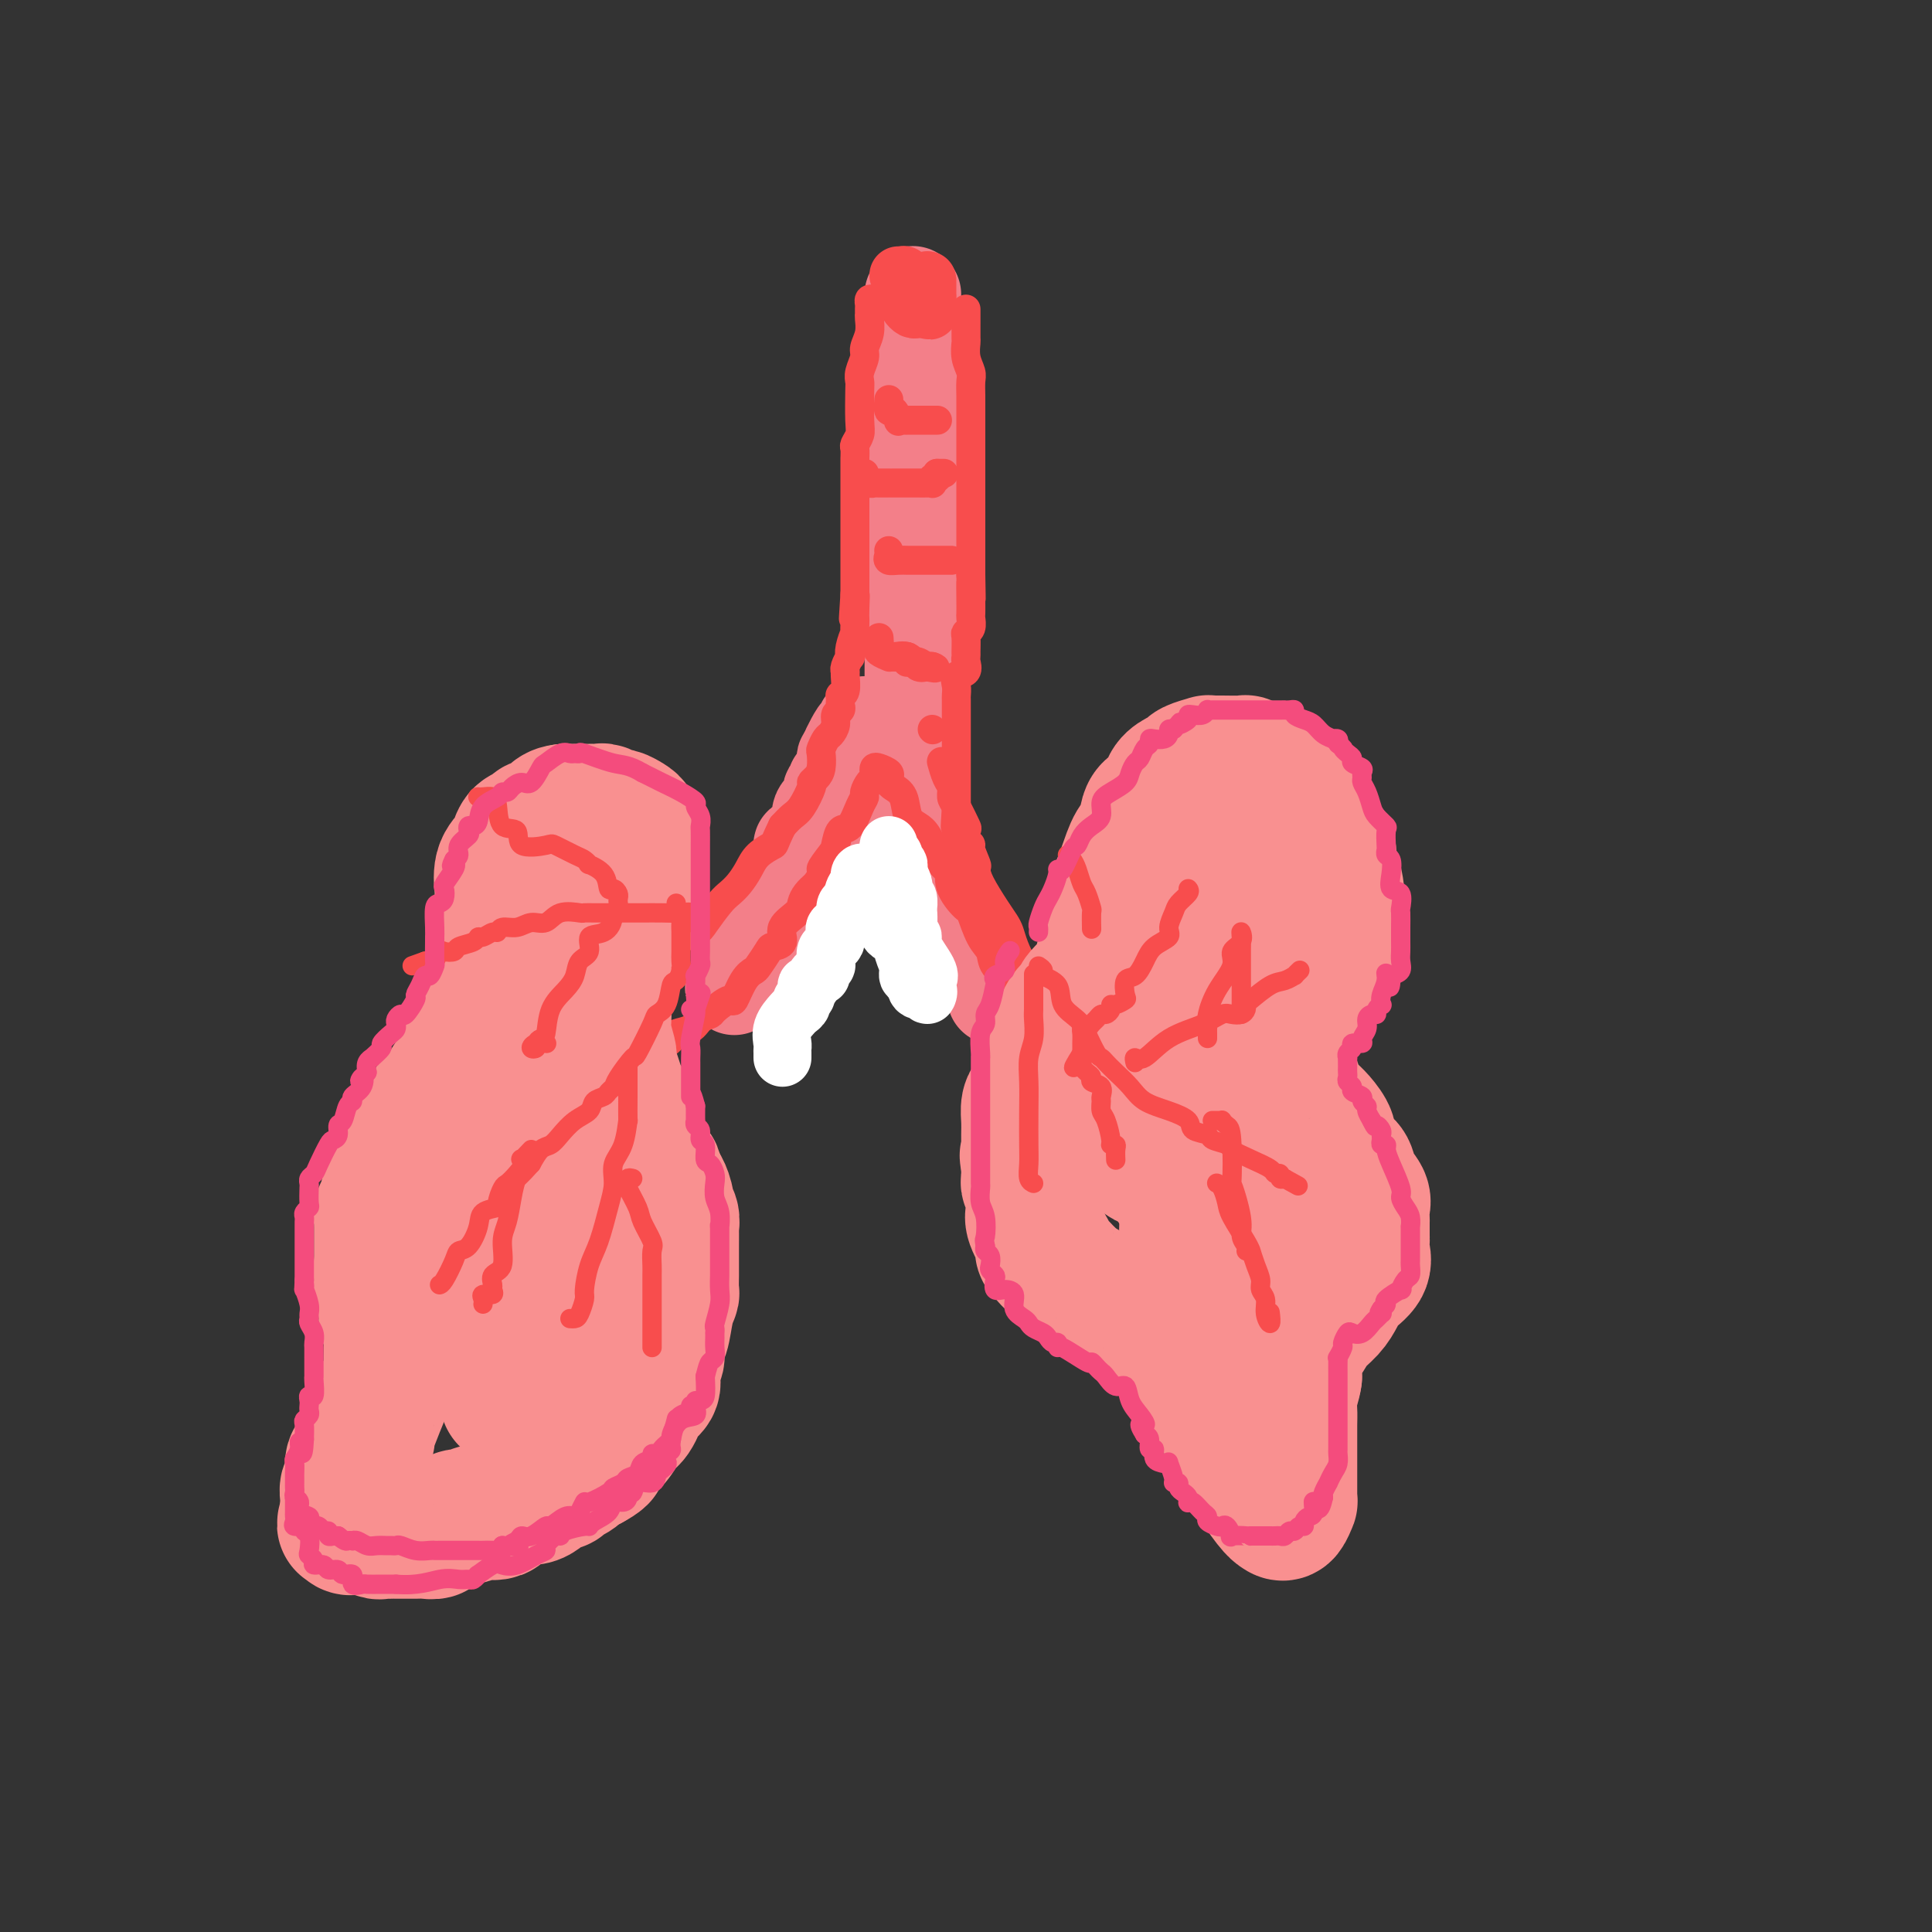 <svg viewBox='0 0 400 400' version='1.1' xmlns='http://www.w3.org/2000/svg' xmlns:xlink='http://www.w3.org/1999/xlink'><rect x="0" y="0" width="400" height="400" fill="#333333" stroke="none"/><g fill='none' stroke='rgb(243,127,137)' stroke-width='20' stroke-linecap='round' stroke-linejoin='round'><path d='M189,61c0.000,-0.049 0.000,-0.098 0,0c0.000,0.098 0.000,0.342 0,1c0.000,0.658 0.000,1.731 0,3c0.000,1.269 0.000,2.734 0,4c0.000,1.266 0.000,2.332 0,3c0.000,0.668 0.000,0.936 0,2c0.000,1.064 0.000,2.924 0,4c0.000,1.076 0.000,1.369 0,2c0.000,0.631 0.000,1.599 0,2c0.000,0.401 0.000,0.236 0,1c0.000,0.764 0.000,2.457 0,3c0.000,0.543 0.000,-0.063 0,1c0.000,1.063 0.000,3.795 0,5c0.000,1.205 0.000,0.882 0,2c0.000,1.118 0.000,3.678 0,5c0.000,1.322 0.000,1.406 0,2c0.000,0.594 0.000,1.697 0,3c0.000,1.303 0.000,2.804 0,4c0.000,1.196 0.000,2.086 0,3c0.000,0.914 0.000,1.853 0,3c0.000,1.147 0.000,2.502 0,4c0.000,1.498 0.000,3.140 0,5c0.000,1.860 0.000,3.937 0,5c0.000,1.063 0.000,1.112 0,2c0.000,0.888 0.000,2.615 0,4c0.000,1.385 0.000,2.426 0,3c0.000,0.574 0.000,0.680 0,1c0.000,0.320 0.000,0.856 0,2c0.000,1.144 0.000,2.898 0,4c0.000,1.102 0.000,1.551 0,2'/><path d='M189,146c-0.000,13.727 -0.000,5.545 0,3c0.000,-2.545 0.000,0.546 0,2c-0.000,1.454 -0.000,1.272 0,2c0.000,0.728 0.000,2.366 0,4c-0.000,1.634 -0.000,3.262 0,4c0.000,0.738 0.002,0.584 0,1c-0.002,0.416 -0.007,1.400 0,3c0.007,1.600 0.025,3.814 0,5c-0.025,1.186 -0.094,1.342 0,2c0.094,0.658 0.351,1.816 1,3c0.649,1.184 1.690,2.394 2,3c0.310,0.606 -0.111,0.609 0,1c0.111,0.391 0.756,1.169 1,2c0.244,0.831 0.089,1.714 0,2c-0.089,0.286 -0.111,-0.024 0,0c0.111,0.024 0.355,0.381 1,1c0.645,0.619 1.692,1.500 2,2c0.308,0.500 -0.121,0.621 0,1c0.121,0.379 0.793,1.017 1,2c0.207,0.983 -0.051,2.310 0,3c0.051,0.690 0.410,0.744 1,1c0.590,0.256 1.411,0.715 2,1c0.589,0.285 0.945,0.395 1,1c0.055,0.605 -0.193,1.705 0,2c0.193,0.295 0.825,-0.217 1,0c0.175,0.217 -0.108,1.161 0,2c0.108,0.839 0.606,1.572 1,2c0.394,0.428 0.684,0.551 1,1c0.316,0.449 0.658,1.225 1,2'/><path d='M205,204c2.548,4.655 1.417,1.792 1,1c-0.417,-0.792 -0.119,0.488 0,1c0.119,0.512 0.060,0.256 0,0'/><path d='M182,169c-0.335,0.106 -0.671,0.213 -1,0c-0.329,-0.213 -0.652,-0.744 -1,0c-0.348,0.744 -0.723,2.764 -1,4c-0.277,1.236 -0.458,1.687 -1,2c-0.542,0.313 -1.444,0.488 -2,1c-0.556,0.512 -0.765,1.359 -1,2c-0.235,0.641 -0.497,1.074 -1,2c-0.503,0.926 -1.248,2.344 -2,3c-0.752,0.656 -1.509,0.551 -2,1c-0.491,0.449 -0.714,1.451 -1,2c-0.286,0.549 -0.636,0.643 -1,1c-0.364,0.357 -0.741,0.975 -1,1c-0.259,0.025 -0.398,-0.544 -1,0c-0.602,0.544 -1.667,2.200 -2,3c-0.333,0.800 0.065,0.742 0,1c-0.065,0.258 -0.594,0.830 -1,1c-0.406,0.170 -0.691,-0.061 -1,0c-0.309,0.061 -0.643,0.415 -1,1c-0.357,0.585 -0.735,1.399 -1,2c-0.265,0.601 -0.415,0.987 -1,1c-0.585,0.013 -1.606,-0.347 -2,0c-0.394,0.347 -0.161,1.399 0,2c0.161,0.601 0.250,0.749 0,1c-0.250,0.251 -0.838,0.603 -1,1c-0.162,0.397 0.101,0.838 0,1c-0.101,0.162 -0.566,0.044 -1,0c-0.434,-0.044 -0.838,-0.012 -1,0c-0.162,0.012 -0.081,0.006 0,0'/><path d='M154,202c-4.311,5.073 -1.089,1.256 0,-1c1.089,-2.256 0.046,-2.950 0,-4c-0.046,-1.050 0.905,-2.456 2,-4c1.095,-1.544 2.335,-3.225 3,-4c0.665,-0.775 0.756,-0.645 1,-1c0.244,-0.355 0.643,-1.196 1,-2c0.357,-0.804 0.674,-1.571 1,-2c0.326,-0.429 0.661,-0.521 1,-1c0.339,-0.479 0.682,-1.344 1,-2c0.318,-0.656 0.610,-1.101 1,-2c0.390,-0.899 0.878,-2.251 1,-3c0.122,-0.749 -0.121,-0.894 0,-1c0.121,-0.106 0.607,-0.174 1,0c0.393,0.174 0.692,0.591 1,0c0.308,-0.591 0.626,-2.188 1,-3c0.374,-0.812 0.803,-0.837 1,-1c0.197,-0.163 0.162,-0.463 0,-1c-0.162,-0.537 -0.451,-1.311 0,-2c0.451,-0.689 1.642,-1.294 2,-2c0.358,-0.706 -0.115,-1.511 0,-2c0.115,-0.489 0.819,-0.660 1,-1c0.181,-0.340 -0.162,-0.850 0,-1c0.162,-0.150 0.827,0.061 1,0c0.173,-0.061 -0.146,-0.394 0,-1c0.146,-0.606 0.757,-1.486 1,-2c0.243,-0.514 0.117,-0.664 0,-1c-0.117,-0.336 -0.224,-0.860 0,-1c0.224,-0.140 0.778,0.103 1,0c0.222,-0.103 0.111,-0.551 0,-1'/><path d='M176,156c3.355,-7.299 0.741,-2.547 0,-1c-0.741,1.547 0.390,-0.110 1,-1c0.610,-0.890 0.699,-1.013 1,-1c0.301,0.013 0.813,0.161 1,0c0.187,-0.161 0.050,-0.631 0,-1c-0.050,-0.369 -0.014,-0.638 0,-1c0.014,-0.362 0.004,-0.818 0,-1c-0.004,-0.182 -0.002,-0.091 0,0'/></g>
<g fill='none' stroke='rgb(248,77,77)' stroke-width='12' stroke-linecap='round' stroke-linejoin='round'><path d='M186,57c0.422,0.027 0.844,0.053 1,0c0.156,-0.053 0.045,-0.187 0,0c-0.045,0.187 -0.026,0.694 0,1c0.026,0.306 0.059,0.410 0,1c-0.059,0.590 -0.209,1.664 0,2c0.209,0.336 0.776,-0.068 1,0c0.224,0.068 0.104,0.607 0,1c-0.104,0.393 -0.193,0.642 0,1c0.193,0.358 0.667,0.827 1,1c0.333,0.173 0.524,0.049 1,0c0.476,-0.049 1.238,-0.025 2,0'/><path d='M192,64c0.928,0.899 0.249,-0.354 0,-1c-0.249,-0.646 -0.067,-0.685 0,-1c0.067,-0.315 0.018,-0.908 0,-1c-0.018,-0.092 -0.005,0.315 0,0c0.005,-0.315 0.001,-1.354 0,-2c-0.001,-0.646 -0.000,-0.899 0,-1c0.000,-0.101 0.000,-0.051 0,0'/></g>
<g fill='none' stroke='rgb(248,77,77)' stroke-width='6' stroke-linecap='round' stroke-linejoin='round'><path d='M184,83c0.022,-0.243 0.044,-0.486 0,0c-0.044,0.486 -0.153,1.699 0,2c0.153,0.301 0.567,-0.312 1,0c0.433,0.312 0.886,1.548 1,2c0.114,0.452 -0.110,0.121 0,0c0.110,-0.121 0.553,-0.032 1,0c0.447,0.032 0.897,0.009 1,0c0.103,-0.009 -0.140,-0.002 0,0c0.140,0.002 0.663,0.001 1,0c0.337,-0.001 0.486,-0.000 1,0c0.514,0.000 1.392,0.000 2,0c0.608,-0.000 0.948,-0.000 1,0c0.052,0.000 -0.182,0.000 0,0c0.182,-0.000 0.780,-0.000 1,0c0.220,0.000 0.063,0.000 0,0c-0.063,-0.000 -0.031,-0.000 0,0'/><path d='M179,98c-0.087,0.309 -0.173,0.619 0,1c0.173,0.381 0.606,0.834 1,1c0.394,0.166 0.749,0.044 1,0c0.251,-0.044 0.400,-0.012 1,0c0.600,0.012 1.653,0.003 2,0c0.347,-0.003 -0.013,-0.001 0,0c0.013,0.001 0.399,0.000 1,0c0.601,-0.000 1.417,-0.000 2,0c0.583,0.000 0.933,0.000 1,0c0.067,-0.000 -0.150,-0.000 0,0c0.150,0.000 0.667,0.001 1,0c0.333,-0.001 0.480,-0.004 1,0c0.520,0.004 1.411,0.016 2,0c0.589,-0.016 0.876,-0.060 1,0c0.124,0.060 0.085,0.222 0,0c-0.085,-0.222 -0.215,-0.829 0,-1c0.215,-0.171 0.776,0.094 1,0c0.224,-0.094 0.112,-0.547 0,-1'/><path d='M194,98c2.500,0.000 1.250,0.000 0,0'/><path d='M184,114c0.046,0.309 0.093,0.619 0,1c-0.093,0.381 -0.324,0.834 0,1c0.324,0.166 1.203,0.044 2,0c0.797,-0.044 1.510,-0.012 2,0c0.490,0.012 0.756,0.003 1,0c0.244,-0.003 0.464,-0.001 1,0c0.536,0.001 1.386,0.000 2,0c0.614,-0.000 0.991,-0.000 1,0c0.009,0.000 -0.351,0.000 0,0c0.351,-0.000 1.414,-0.000 2,0c0.586,0.000 0.696,0.000 1,0c0.304,-0.000 0.801,-0.000 1,0c0.199,0.000 0.099,0.000 0,0'/><path d='M200,64c0.000,0.316 0.000,0.632 0,1c-0.000,0.368 -0.001,0.787 0,1c0.001,0.213 0.004,0.221 0,1c-0.004,0.779 -0.015,2.329 0,3c0.015,0.671 0.057,0.462 0,1c-0.057,0.538 -0.211,1.825 0,3c0.211,1.175 0.789,2.240 1,3c0.211,0.760 0.057,1.215 0,2c-0.057,0.785 -0.015,1.901 0,3c0.015,1.099 0.004,2.181 0,3c-0.004,0.819 -0.001,1.375 0,2c0.001,0.625 0.000,1.321 0,2c-0.000,0.679 -0.000,1.343 0,2c0.000,0.657 0.000,1.306 0,2c-0.000,0.694 -0.000,1.432 0,2c0.000,0.568 0.000,0.967 0,1c-0.000,0.033 -0.000,-0.300 0,0c0.000,0.300 0.000,1.232 0,2c-0.000,0.768 -0.000,1.372 0,2c0.000,0.628 0.000,1.282 0,2c-0.000,0.718 -0.000,1.501 0,2c0.000,0.499 0.000,0.714 0,1c-0.000,0.286 -0.000,0.643 0,1c0.000,0.357 0.000,0.715 0,1c-0.000,0.285 -0.000,0.499 0,1c0.000,0.501 0.000,1.290 0,2c-0.000,0.710 -0.000,1.342 0,2c0.000,0.658 0.000,1.341 0,2c-0.000,0.659 -0.000,1.293 0,2c0.000,0.707 0.000,1.488 0,2c0.000,0.512 0.000,0.756 0,1'/><path d='M201,119c0.155,8.826 0.043,3.391 0,2c-0.043,-1.391 -0.015,1.263 0,3c0.015,1.737 0.018,2.557 0,3c-0.018,0.443 -0.057,0.507 0,1c0.057,0.493 0.212,1.414 0,2c-0.212,0.586 -0.789,0.839 -1,1c-0.211,0.161 -0.054,0.232 0,1c0.054,0.768 0.007,2.232 0,3c-0.007,0.768 0.026,0.838 0,1c-0.026,0.162 -0.112,0.414 0,1c0.112,0.586 0.422,1.504 0,2c-0.422,0.496 -1.577,0.570 -2,1c-0.423,0.430 -0.113,1.214 0,2c0.113,0.786 0.030,1.572 0,2c-0.030,0.428 -0.008,0.498 0,1c0.008,0.502 0.002,1.434 0,2c-0.002,0.566 -0.001,0.764 0,1c0.001,0.236 0.000,0.509 0,1c-0.000,0.491 -0.000,1.200 0,2c0.000,0.800 0.000,1.691 0,2c-0.000,0.309 -0.000,0.037 0,0c0.000,-0.037 0.000,0.161 0,1c-0.000,0.839 -0.000,2.320 0,3c0.000,0.680 0.000,0.560 0,1c-0.000,0.440 -0.000,1.442 0,2c0.000,0.558 0.000,0.673 0,1c-0.000,0.327 -0.000,0.867 0,1c0.000,0.133 0.000,-0.140 0,0c-0.000,0.140 -0.000,0.691 0,1c0.000,0.309 0.000,0.374 0,1c-0.000,0.626 -0.000,1.813 0,3'/><path d='M198,167c-0.464,7.617 -0.124,2.659 0,1c0.124,-1.659 0.033,-0.021 0,1c-0.033,1.021 -0.008,1.424 0,2c0.008,0.576 0.000,1.324 0,2c-0.000,0.676 0.007,1.278 0,2c-0.007,0.722 -0.027,1.563 0,2c0.027,0.437 0.102,0.469 0,1c-0.102,0.531 -0.379,1.561 0,2c0.379,0.439 1.414,0.286 2,1c0.586,0.714 0.721,2.295 1,3c0.279,0.705 0.700,0.535 1,1c0.300,0.465 0.479,1.566 1,3c0.521,1.434 1.382,3.200 2,4c0.618,0.800 0.992,0.633 1,1c0.008,0.367 -0.348,1.268 0,2c0.348,0.732 1.402,1.294 2,2c0.598,0.706 0.742,1.555 1,2c0.258,0.445 0.632,0.487 1,1c0.368,0.513 0.731,1.496 1,2c0.269,0.504 0.443,0.530 1,1c0.557,0.470 1.497,1.386 2,2c0.503,0.614 0.568,0.926 1,2c0.432,1.074 1.229,2.909 2,4c0.771,1.091 1.516,1.437 2,2c0.484,0.563 0.707,1.344 1,2c0.293,0.656 0.655,1.187 1,1c0.345,-0.187 0.672,-1.094 1,-2'/><path d='M222,214c2.489,2.733 0.711,0.067 0,-1c-0.711,-1.067 -0.356,-0.533 0,0'/><path d='M182,132c0.061,0.763 0.123,1.525 0,2c-0.123,0.475 -0.430,0.661 0,1c0.430,0.339 1.595,0.830 2,1c0.405,0.170 0.048,0.017 0,0c-0.048,-0.017 0.211,0.100 1,0c0.789,-0.100 2.106,-0.419 3,0c0.894,0.419 1.364,1.576 2,2c0.636,0.424 1.439,0.114 2,0c0.561,-0.114 0.882,-0.031 1,0c0.118,0.031 0.034,0.009 0,0c-0.034,-0.009 -0.017,-0.004 0,0'/><path d='M193,138c1.565,0.524 -0.024,0.333 -1,0c-0.976,-0.333 -1.340,-0.807 -2,-1c-0.660,-0.193 -1.617,-0.104 -2,0c-0.383,0.104 -0.194,0.224 0,0c0.194,-0.224 0.392,-0.792 0,-1c-0.392,-0.208 -1.375,-0.056 -2,0c-0.625,0.056 -0.893,0.016 -1,0c-0.107,-0.016 -0.054,-0.008 0,0'/><path d='M181,62c-0.423,-0.090 -0.846,-0.180 -1,0c-0.154,0.180 -0.040,0.631 0,1c0.040,0.369 0.007,0.655 0,1c-0.007,0.345 0.013,0.749 0,1c-0.013,0.251 -0.060,0.350 0,1c0.060,0.650 0.226,1.852 0,3c-0.226,1.148 -0.845,2.243 -1,3c-0.155,0.757 0.154,1.175 0,2c-0.154,0.825 -0.772,2.055 -1,3c-0.228,0.945 -0.065,1.605 0,2c0.065,0.395 0.031,0.525 0,2c-0.031,1.475 -0.061,4.296 0,6c0.061,1.704 0.212,2.290 0,3c-0.212,0.710 -0.789,1.545 -1,2c-0.211,0.455 -0.057,0.529 0,1c0.057,0.471 0.015,1.338 0,2c-0.015,0.662 -0.004,1.118 0,2c0.004,0.882 0.001,2.189 0,3c-0.001,0.811 -0.000,1.124 0,2c0.000,0.876 0.000,2.313 0,3c-0.000,0.687 -0.000,0.622 0,1c0.000,0.378 0.000,1.199 0,2c-0.000,0.801 -0.000,1.581 0,2c0.000,0.419 0.000,0.475 0,1c-0.000,0.525 -0.000,1.517 0,3c0.000,1.483 0.000,3.455 0,4c-0.000,0.545 -0.000,-0.339 0,0c0.000,0.339 0.000,1.899 0,3c-0.000,1.101 -0.000,1.743 0,2c0.000,0.257 0.000,0.128 0,0'/><path d='M177,123c-0.619,9.573 -0.166,3.004 0,1c0.166,-2.004 0.045,0.557 0,2c-0.045,1.443 -0.016,1.769 0,2c0.016,0.231 0.018,0.367 0,1c-0.018,0.633 -0.056,1.761 0,2c0.056,0.239 0.207,-0.413 0,0c-0.207,0.413 -0.773,1.890 -1,3c-0.227,1.110 -0.114,1.854 0,2c0.114,0.146 0.228,-0.304 0,0c-0.228,0.304 -0.797,1.364 -1,2c-0.203,0.636 -0.040,0.849 0,1c0.040,0.151 -0.042,0.240 0,1c0.042,0.760 0.207,2.193 0,3c-0.207,0.807 -0.786,0.990 -1,1c-0.214,0.010 -0.061,-0.153 0,0c0.061,0.153 0.031,0.621 0,1c-0.031,0.379 -0.064,0.669 0,1c0.064,0.331 0.225,0.703 0,1c-0.225,0.297 -0.834,0.517 -1,1c-0.166,0.483 0.113,1.227 0,2c-0.113,0.773 -0.618,1.576 -1,2c-0.382,0.424 -0.641,0.470 -1,1c-0.359,0.530 -0.818,1.543 -1,2c-0.182,0.457 -0.086,0.357 0,1c0.086,0.643 0.161,2.028 0,3c-0.161,0.972 -0.557,1.531 -1,2c-0.443,0.469 -0.934,0.850 -1,1c-0.066,0.150 0.292,0.071 0,1c-0.292,0.929 -1.232,2.865 -2,4c-0.768,1.135 -1.362,1.467 -2,2c-0.638,0.533 -1.319,1.266 -2,2'/><path d='M162,171c-1.998,4.071 -1.494,3.749 -2,4c-0.506,0.251 -2.021,1.076 -3,2c-0.979,0.924 -1.421,1.945 -2,3c-0.579,1.055 -1.294,2.142 -2,3c-0.706,0.858 -1.403,1.488 -2,2c-0.597,0.512 -1.094,0.907 -2,2c-0.906,1.093 -2.221,2.883 -3,4c-0.779,1.117 -1.024,1.559 -2,2c-0.976,0.441 -2.684,0.881 -4,2c-1.316,1.119 -2.239,2.917 -3,4c-0.761,1.083 -1.359,1.450 -2,2c-0.641,0.550 -1.327,1.285 -2,2c-0.673,0.715 -1.335,1.412 -2,2c-0.665,0.588 -1.332,1.067 -2,2c-0.668,0.933 -1.336,2.322 -2,3c-0.664,0.678 -1.323,0.647 -2,1c-0.677,0.353 -1.372,1.090 -2,2c-0.628,0.910 -1.191,1.991 -2,3c-0.809,1.009 -1.865,1.945 -3,3c-1.135,1.055 -2.348,2.229 -3,3c-0.652,0.771 -0.742,1.138 -1,2c-0.258,0.862 -0.682,2.220 -1,3c-0.318,0.780 -0.528,0.982 -1,1c-0.472,0.018 -1.204,-0.149 -2,0c-0.796,0.149 -1.656,0.614 -2,1c-0.344,0.386 -0.172,0.693 0,1'/><path d='M108,230c-7.883,9.107 -0.589,2.374 2,0c2.589,-2.374 0.475,-0.390 1,0c0.525,0.390 3.690,-0.815 6,-2c2.310,-1.185 3.764,-2.349 5,-3c1.236,-0.651 2.255,-0.789 3,-1c0.745,-0.211 1.215,-0.494 2,-1c0.785,-0.506 1.884,-1.235 3,-2c1.116,-0.765 2.248,-1.567 3,-2c0.752,-0.433 1.126,-0.496 2,-1c0.874,-0.504 2.250,-1.448 3,-2c0.750,-0.552 0.874,-0.712 1,-1c0.126,-0.288 0.255,-0.706 1,-1c0.745,-0.294 2.105,-0.466 3,-1c0.895,-0.534 1.324,-1.432 2,-2c0.676,-0.568 1.598,-0.806 2,-1c0.402,-0.194 0.283,-0.343 1,-1c0.717,-0.657 2.271,-1.823 3,-2c0.729,-0.177 0.633,0.636 1,0c0.367,-0.636 1.196,-2.720 2,-4c0.804,-1.280 1.583,-1.756 2,-2c0.417,-0.244 0.473,-0.256 1,-1c0.527,-0.744 1.525,-2.219 2,-3c0.475,-0.781 0.428,-0.866 1,-1c0.572,-0.134 1.763,-0.315 2,-1c0.237,-0.685 -0.481,-1.874 0,-3c0.481,-1.126 2.160,-2.188 3,-3c0.840,-0.812 0.842,-1.372 1,-2c0.158,-0.628 0.474,-1.322 1,-2c0.526,-0.678 1.263,-1.339 2,-2'/><path d='M169,183c2.903,-4.230 1.162,-2.804 1,-3c-0.162,-0.196 1.255,-2.013 2,-3c0.745,-0.987 0.816,-1.143 1,-2c0.184,-0.857 0.479,-2.414 1,-3c0.521,-0.586 1.267,-0.202 2,-1c0.733,-0.798 1.454,-2.777 2,-4c0.546,-1.223 0.917,-1.689 1,-2c0.083,-0.311 -0.122,-0.465 0,-1c0.122,-0.535 0.570,-1.451 1,-2c0.430,-0.549 0.841,-0.733 1,-1c0.159,-0.267 0.067,-0.619 0,-1c-0.067,-0.381 -0.110,-0.793 0,-1c0.110,-0.207 0.371,-0.211 1,0c0.629,0.211 1.626,0.635 2,1c0.374,0.365 0.127,0.672 0,1c-0.127,0.328 -0.133,0.679 0,1c0.133,0.321 0.406,0.612 1,1c0.594,0.388 1.511,0.874 2,2c0.489,1.126 0.551,2.893 1,4c0.449,1.107 1.286,1.553 2,2c0.714,0.447 1.305,0.893 2,2c0.695,1.107 1.495,2.875 2,4c0.505,1.125 0.716,1.607 1,2c0.284,0.393 0.642,0.696 1,1'/><path d='M196,180c2.129,3.204 1.452,1.215 1,1c-0.452,-0.215 -0.678,1.345 0,3c0.678,1.655 2.259,3.405 3,4c0.741,0.595 0.640,0.035 1,1c0.360,0.965 1.180,3.454 2,5c0.820,1.546 1.640,2.148 2,3c0.360,0.852 0.258,1.954 1,3c0.742,1.046 2.326,2.037 3,3c0.674,0.963 0.437,1.897 1,3c0.563,1.103 1.925,2.374 3,3c1.075,0.626 1.861,0.606 2,1c0.139,0.394 -0.371,1.202 0,2c0.371,0.798 1.623,1.587 2,2c0.377,0.413 -0.119,0.449 0,1c0.119,0.551 0.854,1.618 1,2c0.146,0.382 -0.298,0.081 0,1c0.298,0.919 1.337,3.058 2,4c0.663,0.942 0.948,0.686 1,1c0.052,0.314 -0.131,1.196 0,2c0.131,0.804 0.575,1.529 1,2c0.425,0.471 0.833,0.686 1,1c0.167,0.314 0.095,0.726 0,1c-0.095,0.274 -0.214,0.409 0,1c0.214,0.591 0.760,1.636 1,2c0.240,0.364 0.172,0.046 0,0c-0.172,-0.046 -0.449,0.181 0,1c0.449,0.819 1.623,2.231 2,3c0.377,0.769 -0.043,0.897 0,1c0.043,0.103 0.550,0.182 1,1c0.450,0.818 0.843,2.377 1,3c0.157,0.623 0.079,0.312 0,0'/><path d='M228,241c1.688,4.143 0.407,1.000 0,-1c-0.407,-2.000 0.060,-2.857 0,-4c-0.060,-1.143 -0.646,-2.571 -1,-4c-0.354,-1.429 -0.476,-2.857 -1,-4c-0.524,-1.143 -1.450,-2.001 -2,-3c-0.550,-0.999 -0.725,-2.139 -1,-3c-0.275,-0.861 -0.651,-1.442 -1,-2c-0.349,-0.558 -0.671,-1.093 -1,-2c-0.329,-0.907 -0.665,-2.185 -1,-3c-0.335,-0.815 -0.670,-1.167 -1,-2c-0.330,-0.833 -0.654,-2.147 -1,-3c-0.346,-0.853 -0.712,-1.246 -1,-2c-0.288,-0.754 -0.497,-1.868 -1,-3c-0.503,-1.132 -1.300,-2.281 -2,-3c-0.700,-0.719 -1.303,-1.009 -2,-2c-0.697,-0.991 -1.490,-2.685 -2,-4c-0.510,-1.315 -0.739,-2.253 -1,-3c-0.261,-0.747 -0.555,-1.303 -1,-2c-0.445,-0.697 -1.043,-1.534 -2,-3c-0.957,-1.466 -2.273,-3.562 -3,-5c-0.727,-1.438 -0.863,-2.219 -1,-3'/><path d='M202,180c-3.648,-7.490 -0.768,-2.214 0,-1c0.768,1.214 -0.577,-1.633 -1,-3c-0.423,-1.367 0.076,-1.256 0,-1c-0.076,0.256 -0.728,0.655 -1,0c-0.272,-0.655 -0.163,-2.364 0,-3c0.163,-0.636 0.381,-0.199 0,-1c-0.381,-0.801 -1.360,-2.839 -2,-4c-0.640,-1.161 -0.942,-1.447 -1,-2c-0.058,-0.553 0.129,-1.375 0,-2c-0.129,-0.625 -0.573,-1.053 -1,-2c-0.427,-0.947 -0.836,-2.413 -1,-3c-0.164,-0.587 -0.082,-0.293 0,0'/><path d='M193,151c0.000,0.000 0.100,0.100 0.1,0.1'/></g>
<g fill='none' stroke='rgb(249,144,144)' stroke-width='28' stroke-linecap='round' stroke-linejoin='round'><path d='M230,193c0.017,-0.030 0.035,-0.059 0,-1c-0.035,-0.941 -0.121,-2.792 0,-4c0.121,-1.208 0.450,-1.773 1,-3c0.550,-1.227 1.321,-3.114 2,-5c0.679,-1.886 1.266,-3.769 2,-5c0.734,-1.231 1.614,-1.811 2,-3c0.386,-1.189 0.279,-2.987 1,-4c0.721,-1.013 2.271,-1.241 3,-2c0.729,-0.759 0.638,-2.050 1,-3c0.362,-0.950 1.178,-1.561 2,-2c0.822,-0.439 1.649,-0.706 2,-1c0.351,-0.294 0.227,-0.615 1,-1c0.773,-0.385 2.442,-0.835 3,-1c0.558,-0.165 0.006,-0.044 0,0c-0.006,0.044 0.534,0.011 1,0c0.466,-0.011 0.859,0.000 1,0c0.141,-0.000 0.030,-0.012 1,0c0.970,0.012 3.019,0.047 4,0c0.981,-0.047 0.892,-0.178 1,0c0.108,0.178 0.414,0.663 1,1c0.586,0.337 1.453,0.525 2,1c0.547,0.475 0.773,1.238 1,2'/><path d='M262,162c1.416,0.583 2.456,0.039 3,0c0.544,-0.039 0.594,0.427 1,1c0.406,0.573 1.170,1.252 2,2c0.830,0.748 1.727,1.565 2,2c0.273,0.435 -0.077,0.489 0,1c0.077,0.511 0.580,1.478 1,2c0.420,0.522 0.756,0.597 1,1c0.244,0.403 0.395,1.133 1,2c0.605,0.867 1.664,1.871 2,3c0.336,1.129 -0.052,2.381 0,3c0.052,0.619 0.542,0.603 1,2c0.458,1.397 0.882,4.207 1,6c0.118,1.793 -0.070,2.571 0,4c0.070,1.429 0.398,3.511 0,5c-0.398,1.489 -1.521,2.387 -2,3c-0.479,0.613 -0.315,0.941 -1,2c-0.685,1.059 -2.220,2.850 -3,4c-0.780,1.150 -0.805,1.660 -1,2c-0.195,0.340 -0.559,0.511 -1,1c-0.441,0.489 -0.959,1.297 -1,2c-0.041,0.703 0.395,1.302 0,2c-0.395,0.698 -1.621,1.496 -2,2c-0.379,0.504 0.090,0.712 0,1c-0.090,0.288 -0.740,0.654 -1,1c-0.260,0.346 -0.130,0.673 0,1'/><path d='M265,217c-1.905,3.606 -0.669,2.122 0,2c0.669,-0.122 0.770,1.118 1,2c0.230,0.882 0.590,1.405 1,2c0.410,0.595 0.872,1.260 1,2c0.128,0.740 -0.077,1.553 0,2c0.077,0.447 0.436,0.527 1,1c0.564,0.473 1.334,1.338 2,2c0.666,0.662 1.229,1.121 2,2c0.771,0.879 1.749,2.178 2,3c0.251,0.822 -0.227,1.169 0,2c0.227,0.831 1.157,2.148 2,3c0.843,0.852 1.599,1.241 2,2c0.401,0.759 0.447,1.889 1,3c0.553,1.111 1.612,2.203 2,3c0.388,0.797 0.104,1.298 0,2c-0.104,0.702 -0.029,1.605 0,2c0.029,0.395 0.010,0.283 0,1c-0.010,0.717 -0.012,2.264 0,3c0.012,0.736 0.039,0.661 0,1c-0.039,0.339 -0.145,1.091 0,2c0.145,0.909 0.541,1.975 0,3c-0.541,1.025 -2.017,2.007 -3,3c-0.983,0.993 -1.472,1.995 -2,3c-0.528,1.005 -1.094,2.012 -2,3c-0.906,0.988 -2.152,1.955 -3,3c-0.848,1.045 -1.299,2.167 -2,3c-0.701,0.833 -1.652,1.378 -2,2c-0.348,0.622 -0.094,1.321 0,2c0.094,0.679 0.027,1.337 0,2c-0.027,0.663 -0.013,1.332 0,2'/><path d='M268,285c-0.226,1.685 -0.793,2.899 -1,4c-0.207,1.101 -0.056,2.089 0,3c0.056,0.911 0.015,1.744 0,3c-0.015,1.256 -0.004,2.936 0,4c0.004,1.064 0.001,1.511 0,2c-0.001,0.489 -0.001,1.021 0,2c0.001,0.979 0.001,2.404 0,3c-0.001,0.596 -0.003,0.363 0,1c0.003,0.637 0.012,2.143 0,3c-0.012,0.857 -0.045,1.065 0,1c0.045,-0.065 0.169,-0.402 0,0c-0.169,0.402 -0.631,1.543 -1,2c-0.369,0.457 -0.643,0.231 -1,0c-0.357,-0.231 -0.795,-0.466 -2,-2c-1.205,-1.534 -3.177,-4.366 -4,-6c-0.823,-1.634 -0.495,-2.070 -1,-4c-0.505,-1.930 -1.841,-5.354 -3,-7c-1.159,-1.646 -2.142,-1.515 -3,-2c-0.858,-0.485 -1.592,-1.586 -2,-3c-0.408,-1.414 -0.491,-3.142 -1,-4c-0.509,-0.858 -1.445,-0.846 -2,-1c-0.555,-0.154 -0.730,-0.472 -1,-1c-0.270,-0.528 -0.635,-1.264 -1,-2'/><path d='M245,281c-3.721,-5.309 -2.522,-2.582 -2,-2c0.522,0.582 0.367,-0.981 -1,-2c-1.367,-1.019 -3.944,-1.495 -5,-2c-1.056,-0.505 -0.589,-1.040 -2,-2c-1.411,-0.960 -4.700,-2.345 -6,-3c-1.300,-0.655 -0.610,-0.581 -1,-1c-0.390,-0.419 -1.860,-1.330 -3,-2c-1.140,-0.670 -1.951,-1.098 -3,-2c-1.049,-0.902 -2.337,-2.279 -3,-3c-0.663,-0.721 -0.700,-0.785 -1,-1c-0.300,-0.215 -0.863,-0.580 -1,-1c-0.137,-0.420 0.152,-0.897 0,-1c-0.152,-0.103 -0.745,0.166 -1,0c-0.255,-0.166 -0.174,-0.767 0,-1c0.174,-0.233 0.440,-0.097 0,-1c-0.440,-0.903 -1.586,-2.844 -2,-4c-0.414,-1.156 -0.097,-1.528 0,-2c0.097,-0.472 -0.027,-1.043 0,-2c0.027,-0.957 0.203,-2.301 0,-3c-0.203,-0.699 -0.786,-0.754 -1,-1c-0.214,-0.246 -0.057,-0.681 0,-1c0.057,-0.319 0.016,-0.520 0,-1c-0.016,-0.480 -0.008,-1.240 0,-2'/><path d='M213,241c-0.619,-3.055 -0.166,-1.191 0,-1c0.166,0.191 0.044,-1.289 0,-2c-0.044,-0.711 -0.009,-0.651 0,-1c0.009,-0.349 -0.009,-1.107 0,-2c0.009,-0.893 0.044,-1.920 0,-3c-0.044,-1.080 -0.166,-2.214 0,-3c0.166,-0.786 0.622,-1.226 1,-2c0.378,-0.774 0.678,-1.882 1,-3c0.322,-1.118 0.666,-2.246 1,-3c0.334,-0.754 0.657,-1.133 1,-2c0.343,-0.867 0.704,-2.222 1,-3c0.296,-0.778 0.525,-0.979 1,-2c0.475,-1.021 1.194,-2.862 2,-4c0.806,-1.138 1.699,-1.573 2,-2c0.301,-0.427 0.011,-0.847 1,-2c0.989,-1.153 3.259,-3.039 4,-4c0.741,-0.961 -0.047,-0.997 0,-2c0.047,-1.003 0.928,-2.972 2,-4c1.072,-1.028 2.336,-1.114 3,-2c0.664,-0.886 0.728,-2.572 0,-1c-0.728,1.572 -2.248,6.402 -3,9c-0.752,2.598 -0.735,2.964 -1,4c-0.265,1.036 -0.813,2.742 -1,4c-0.187,1.258 -0.012,2.070 0,3c0.012,0.930 -0.139,1.980 0,4c0.139,2.020 0.570,5.010 1,8'/><path d='M229,225c0.640,3.019 1.739,3.067 2,3c0.261,-0.067 -0.316,-0.250 0,1c0.316,1.250 1.524,3.933 2,5c0.476,1.067 0.221,0.517 1,1c0.779,0.483 2.594,1.998 3,3c0.406,1.002 -0.596,1.492 0,2c0.596,0.508 2.789,1.035 4,2c1.211,0.965 1.441,2.367 2,3c0.559,0.633 1.446,0.497 2,1c0.554,0.503 0.774,1.647 1,2c0.226,0.353 0.457,-0.084 1,0c0.543,0.084 1.398,0.688 2,0c0.602,-0.688 0.950,-2.669 1,-4c0.050,-1.331 -0.197,-2.011 0,-4c0.197,-1.989 0.837,-5.287 1,-8c0.163,-2.713 -0.153,-4.840 0,-7c0.153,-2.160 0.773,-4.353 1,-6c0.227,-1.647 0.061,-2.748 0,-4c-0.061,-1.252 -0.016,-2.654 0,-4c0.016,-1.346 0.004,-2.634 0,-4c-0.004,-1.366 -0.001,-2.809 0,-4c0.001,-1.191 0.000,-2.131 0,-3c-0.000,-0.869 -0.000,-1.666 0,-3c0.000,-1.334 0.000,-3.205 0,-4c-0.000,-0.795 -0.000,-0.513 0,-1c0.000,-0.487 0.000,-1.744 0,-3'/><path d='M252,189c0.464,-9.357 0.125,-3.250 0,-1c-0.125,2.250 -0.036,0.643 0,0c0.036,-0.643 0.018,-0.321 0,0'/><path d='M132,188c-0.000,0.017 -0.000,0.033 0,0c0.000,-0.033 0.000,-0.116 0,-1c-0.000,-0.884 -0.000,-2.569 0,-3c0.000,-0.431 0.000,0.393 0,0c-0.000,-0.393 -0.000,-2.002 0,-3c0.000,-0.998 0.001,-1.384 0,-2c-0.001,-0.616 -0.004,-1.460 0,-2c0.004,-0.540 0.016,-0.775 0,-1c-0.016,-0.225 -0.059,-0.441 0,-1c0.059,-0.559 0.219,-1.460 0,-2c-0.219,-0.540 -0.817,-0.718 -1,-1c-0.183,-0.282 0.049,-0.668 0,-1c-0.049,-0.332 -0.380,-0.611 -1,-1c-0.620,-0.389 -1.528,-0.889 -2,-1c-0.472,-0.111 -0.509,0.166 -1,0c-0.491,-0.166 -1.437,-0.777 -2,-1c-0.563,-0.223 -0.745,-0.060 -1,0c-0.255,0.060 -0.585,0.016 -1,0c-0.415,-0.016 -0.915,-0.004 -1,0c-0.085,0.004 0.246,0.001 0,0c-0.246,-0.001 -1.070,-0.000 -2,0c-0.930,0.000 -1.965,0.000 -3,0'/><path d='M117,168c-2.625,0.160 -2.688,1.560 -3,2c-0.312,0.440 -0.871,-0.079 -1,0c-0.129,0.079 0.174,0.756 0,1c-0.174,0.244 -0.824,0.053 -1,0c-0.176,-0.053 0.121,0.030 0,0c-0.121,-0.030 -0.661,-0.174 -1,0c-0.339,0.174 -0.477,0.667 -1,1c-0.523,0.333 -1.433,0.507 -2,1c-0.567,0.493 -0.793,1.304 -1,2c-0.207,0.696 -0.395,1.278 -1,2c-0.605,0.722 -1.626,1.585 -2,3c-0.374,1.415 -0.100,3.381 0,4c0.100,0.619 0.027,-0.110 0,0c-0.027,0.110 -0.007,1.058 0,2c0.007,0.942 0.002,1.879 0,3c-0.002,1.121 -0.001,2.426 0,3c0.001,0.574 0.000,0.416 0,1c-0.000,0.584 -0.000,1.910 0,3c0.000,1.090 0.000,1.944 0,3c-0.000,1.056 -0.000,2.314 0,3c0.000,0.686 0.000,0.800 0,1c-0.000,0.200 -0.000,0.486 0,1c0.000,0.514 0.000,1.257 0,2'/><path d='M104,206c-0.020,4.206 -0.069,1.719 0,1c0.069,-0.719 0.256,0.328 0,1c-0.256,0.672 -0.954,0.969 -2,2c-1.046,1.031 -2.440,2.795 -3,4c-0.560,1.205 -0.285,1.849 -1,3c-0.715,1.151 -2.419,2.808 -3,4c-0.581,1.192 -0.040,1.919 0,2c0.040,0.081 -0.422,-0.485 -1,0c-0.578,0.485 -1.273,2.020 -2,3c-0.727,0.980 -1.485,1.406 -2,2c-0.515,0.594 -0.785,1.358 -1,2c-0.215,0.642 -0.373,1.164 -1,2c-0.627,0.836 -1.722,1.987 -2,3c-0.278,1.013 0.261,1.889 0,2c-0.261,0.111 -1.323,-0.544 -2,0c-0.677,0.544 -0.969,2.285 -1,3c-0.031,0.715 0.198,0.402 0,1c-0.198,0.598 -0.823,2.107 -1,3c-0.177,0.893 0.092,1.170 0,1c-0.092,-0.170 -0.547,-0.785 -1,0c-0.453,0.785 -0.906,2.971 -1,4c-0.094,1.029 0.171,0.900 0,1c-0.171,0.100 -0.778,0.430 -1,1c-0.222,0.570 -0.060,1.380 0,2c0.060,0.620 0.016,1.048 0,1c-0.016,-0.048 -0.004,-0.574 0,0c0.004,0.574 0.001,2.248 0,3c-0.001,0.752 -0.000,0.583 0,1c0.000,0.417 0.000,1.420 0,2c-0.000,0.580 -0.000,0.737 0,1c0.000,0.263 0.000,0.631 0,1'/><path d='M79,262c-0.778,4.272 -0.222,2.453 0,2c0.222,-0.453 0.112,0.460 0,1c-0.112,0.540 -0.226,0.708 0,1c0.226,0.292 0.792,0.710 1,1c0.208,0.290 0.060,0.453 0,1c-0.060,0.547 -0.030,1.477 0,2c0.030,0.523 0.061,0.640 0,1c-0.061,0.360 -0.212,0.962 0,2c0.212,1.038 0.789,2.512 1,3c0.211,0.488 0.057,-0.011 0,0c-0.057,0.011 -0.019,0.531 0,1c0.019,0.469 0.017,0.885 0,2c-0.017,1.115 -0.050,2.928 0,4c0.050,1.072 0.181,1.405 0,2c-0.181,0.595 -0.675,1.454 -1,2c-0.325,0.546 -0.483,0.779 -1,2c-0.517,1.221 -1.395,3.431 -2,5c-0.605,1.569 -0.937,2.497 -1,3c-0.063,0.503 0.142,0.580 0,1c-0.142,0.420 -0.630,1.183 -1,2c-0.370,0.817 -0.621,1.690 -1,2c-0.379,0.310 -0.886,0.059 -1,1c-0.114,0.941 0.166,3.074 0,4c-0.166,0.926 -0.776,0.646 -1,1c-0.224,0.354 -0.060,1.342 0,2c0.060,0.658 0.016,0.985 0,1c-0.016,0.015 -0.005,-0.281 0,0c0.005,0.281 0.002,1.141 0,2'/><path d='M72,313c-1.356,4.742 -0.245,1.596 0,1c0.245,-0.596 -0.377,1.357 0,2c0.377,0.643 1.751,-0.024 3,0c1.249,0.024 2.373,0.738 3,1c0.627,0.262 0.756,0.070 1,0c0.244,-0.070 0.603,-0.019 1,0c0.397,0.019 0.832,0.006 1,0c0.168,-0.006 0.068,-0.005 1,0c0.932,0.005 2.894,0.015 4,0c1.106,-0.015 1.356,-0.056 2,0c0.644,0.056 1.682,0.208 2,0c0.318,-0.208 -0.085,-0.778 0,-1c0.085,-0.222 0.656,-0.097 1,0c0.344,0.097 0.460,0.165 1,0c0.540,-0.165 1.503,-0.564 2,-1c0.497,-0.436 0.526,-0.909 1,-1c0.474,-0.091 1.393,0.201 2,0c0.607,-0.201 0.904,-0.895 2,-1c1.096,-0.105 2.993,0.379 4,0c1.007,-0.379 1.124,-1.621 1,-2c-0.124,-0.379 -0.490,0.106 0,0c0.490,-0.106 1.837,-0.803 3,-1c1.163,-0.197 2.143,0.106 3,0c0.857,-0.106 1.591,-0.620 2,-1c0.409,-0.380 0.494,-0.625 1,-1c0.506,-0.375 1.435,-0.878 2,-1c0.565,-0.122 0.767,0.139 1,0c0.233,-0.139 0.495,-0.676 1,-1c0.505,-0.324 1.251,-0.433 2,-1c0.749,-0.567 1.500,-1.590 2,-2c0.500,-0.410 0.750,-0.205 1,0'/><path d='M122,303c4.870,-2.579 1.045,-2.025 0,-2c-1.045,0.025 0.690,-0.479 2,-1c1.310,-0.521 2.197,-1.060 3,-2c0.803,-0.940 1.523,-2.282 2,-3c0.477,-0.718 0.710,-0.811 1,-1c0.290,-0.189 0.638,-0.473 1,-1c0.362,-0.527 0.738,-1.297 1,-2c0.262,-0.703 0.409,-1.341 1,-2c0.591,-0.659 1.627,-1.340 2,-2c0.373,-0.660 0.085,-1.297 0,-2c-0.085,-0.703 0.033,-1.470 0,-2c-0.033,-0.530 -0.216,-0.823 0,-1c0.216,-0.177 0.832,-0.237 1,-1c0.168,-0.763 -0.113,-2.230 0,-3c0.113,-0.770 0.619,-0.843 1,-2c0.381,-1.157 0.638,-3.398 1,-5c0.362,-1.602 0.829,-2.565 1,-3c0.171,-0.435 0.046,-0.341 0,-1c-0.046,-0.659 -0.012,-2.071 0,-3c0.012,-0.929 0.003,-1.375 0,-2c-0.003,-0.625 -0.001,-1.430 0,-2c0.001,-0.570 0.001,-0.906 0,-1c-0.001,-0.094 -0.004,0.053 0,-1c0.004,-1.053 0.016,-3.306 0,-4c-0.016,-0.694 -0.060,0.172 0,0c0.060,-0.172 0.223,-1.380 0,-2c-0.223,-0.620 -0.833,-0.651 -1,-1c-0.167,-0.349 0.109,-1.017 0,-2c-0.109,-0.983 -0.603,-2.281 -1,-3c-0.397,-0.719 -0.699,-0.860 -1,-1'/><path d='M136,245c-0.585,-3.887 -0.548,-2.106 -1,-2c-0.452,0.106 -1.393,-1.464 -2,-2c-0.607,-0.536 -0.881,-0.036 -1,0c-0.119,0.036 -0.083,-0.390 0,-1c0.083,-0.610 0.215,-1.403 0,-2c-0.215,-0.597 -0.775,-0.996 -1,-1c-0.225,-0.004 -0.116,0.389 0,0c0.116,-0.389 0.238,-1.559 0,-2c-0.238,-0.441 -0.837,-0.151 -1,-1c-0.163,-0.849 0.110,-2.837 0,-4c-0.110,-1.163 -0.604,-1.503 -1,-2c-0.396,-0.497 -0.693,-1.153 -1,-2c-0.307,-0.847 -0.622,-1.886 -1,-3c-0.378,-1.114 -0.819,-2.303 -1,-3c-0.181,-0.697 -0.101,-0.901 0,-1c0.101,-0.099 0.223,-0.094 0,-1c-0.223,-0.906 -0.792,-2.722 -1,-4c-0.208,-1.278 -0.056,-2.018 0,-3c0.056,-0.982 0.016,-2.207 0,-4c-0.016,-1.793 -0.007,-4.154 0,-5c0.007,-0.846 0.012,-0.175 0,-1c-0.012,-0.825 -0.042,-3.145 0,-4c0.042,-0.855 0.155,-0.244 0,0c-0.155,0.244 -0.577,0.122 -1,0'/><path d='M124,197c-0.188,-3.880 0.342,-2.081 0,0c-0.342,2.081 -1.556,4.444 -2,6c-0.444,1.556 -0.119,2.306 0,4c0.119,1.694 0.033,4.334 0,6c-0.033,1.666 -0.012,2.359 0,3c0.012,0.641 0.014,1.231 0,2c-0.014,0.769 -0.046,1.717 0,3c0.046,1.283 0.170,2.902 0,4c-0.170,1.098 -0.633,1.676 -1,3c-0.367,1.324 -0.638,3.396 -1,5c-0.362,1.604 -0.815,2.742 -1,4c-0.185,1.258 -0.101,2.637 0,4c0.101,1.363 0.220,2.710 0,4c-0.220,1.290 -0.780,2.522 -1,4c-0.220,1.478 -0.099,3.200 0,5c0.099,1.800 0.177,3.677 0,5c-0.177,1.323 -0.610,2.091 -1,4c-0.390,1.909 -0.737,4.958 -1,6c-0.263,1.042 -0.442,0.076 -1,1c-0.558,0.924 -1.494,3.739 -2,6c-0.506,2.261 -0.583,3.966 -1,5c-0.417,1.034 -1.173,1.395 -2,2c-0.827,0.605 -1.724,1.455 -2,2c-0.276,0.545 0.070,0.785 0,1c-0.070,0.215 -0.557,0.404 -1,1c-0.443,0.596 -0.841,1.599 -1,2c-0.159,0.401 -0.080,0.201 0,0'/><path d='M106,289c-1.155,1.146 -1.041,0.010 -1,0c0.041,-0.010 0.011,1.107 0,0c-0.011,-1.107 -0.003,-4.436 0,-6c0.003,-1.564 0.001,-1.362 0,-2c-0.001,-0.638 0.001,-2.115 0,-5c-0.001,-2.885 -0.004,-7.178 0,-10c0.004,-2.822 0.015,-4.175 0,-6c-0.015,-1.825 -0.057,-4.123 0,-7c0.057,-2.877 0.211,-6.332 0,-8c-0.211,-1.668 -0.789,-1.547 -1,-2c-0.211,-0.453 -0.057,-1.479 0,-2c0.057,-0.521 0.015,-0.538 0,-1c-0.015,-0.462 -0.004,-1.371 0,-2c0.004,-0.629 0.001,-0.980 0,-1c-0.001,-0.020 -0.000,0.290 0,0c0.000,-0.290 0.000,-1.181 0,-2c-0.000,-0.819 -0.000,-1.567 0,-2c0.000,-0.433 0.000,-0.552 0,-1c-0.000,-0.448 -0.000,-1.224 0,-2'/><path d='M104,230c-0.333,-9.833 -0.167,-4.917 0,0'/><path d='M246,241c0.000,0.196 0.001,0.391 0,1c-0.001,0.609 -0.003,1.631 0,2c0.003,0.369 0.011,0.083 0,1c-0.011,0.917 -0.042,3.036 0,4c0.042,0.964 0.157,0.773 0,2c-0.157,1.227 -0.585,3.873 0,6c0.585,2.127 2.184,3.735 3,5c0.816,1.265 0.850,2.186 1,3c0.150,0.814 0.417,1.519 1,2c0.583,0.481 1.483,0.737 2,1c0.517,0.263 0.650,0.531 1,1c0.350,0.469 0.916,1.138 1,1c0.084,-0.138 -0.313,-1.083 0,-2c0.313,-0.917 1.338,-1.805 2,-3c0.662,-1.195 0.962,-2.698 1,-4c0.038,-1.302 -0.186,-2.405 0,-4c0.186,-1.595 0.782,-3.683 1,-5c0.218,-1.317 0.058,-1.864 0,-2c-0.058,-0.136 -0.016,0.139 0,0c0.016,-0.139 0.004,-0.691 0,-1c-0.004,-0.309 -0.001,-0.374 0,-1c0.001,-0.626 0.001,-1.813 0,-3'/><path d='M259,245c0.619,-4.049 0.166,-1.673 0,-1c-0.166,0.673 -0.045,-0.357 0,-1c0.045,-0.643 0.013,-0.898 0,-1c-0.013,-0.102 -0.006,-0.051 0,0'/><path d='M259,242c0.000,0.000 0.100,0.100 0.1,0.1'/></g>
<g fill='none' stroke='rgb(255,255,255)' stroke-width='12' stroke-linecap='round' stroke-linejoin='round'><path d='M162,219c0.004,-0.321 0.008,-0.643 0,-1c-0.008,-0.357 -0.028,-0.750 0,-1c0.028,-0.250 0.102,-0.357 0,-1c-0.102,-0.643 -0.382,-1.822 0,-3c0.382,-1.178 1.427,-2.356 2,-3c0.573,-0.644 0.675,-0.755 1,-1c0.325,-0.245 0.875,-0.624 1,-1c0.125,-0.376 -0.174,-0.750 0,-1c0.174,-0.250 0.821,-0.378 1,-1c0.179,-0.622 -0.111,-1.739 0,-2c0.111,-0.261 0.622,0.333 1,0c0.378,-0.333 0.623,-1.594 1,-2c0.377,-0.406 0.885,0.042 1,0c0.115,-0.042 -0.163,-0.575 0,-1c0.163,-0.425 0.765,-0.744 1,-1c0.235,-0.256 0.101,-0.450 0,-1c-0.101,-0.550 -0.171,-1.458 0,-2c0.171,-0.542 0.582,-0.719 1,-1c0.418,-0.281 0.842,-0.667 1,-1c0.158,-0.333 0.050,-0.612 0,-1c-0.050,-0.388 -0.042,-0.885 0,-1c0.042,-0.115 0.119,0.152 0,0c-0.119,-0.152 -0.435,-0.723 0,-1c0.435,-0.277 1.622,-0.260 2,-1c0.378,-0.740 -0.052,-2.238 0,-3c0.052,-0.762 0.586,-0.789 1,-1c0.414,-0.211 0.707,-0.605 1,-1'/><path d='M177,186c2.338,-5.279 0.683,-1.977 0,-1c-0.683,0.977 -0.393,-0.373 0,-1c0.393,-0.627 0.891,-0.532 1,-1c0.109,-0.468 -0.169,-1.500 0,-2c0.169,-0.500 0.785,-0.467 1,0c0.215,0.467 0.029,1.368 0,2c-0.029,0.632 0.100,0.996 0,1c-0.100,0.004 -0.427,-0.352 0,0c0.427,0.352 1.610,1.413 2,2c0.390,0.587 -0.012,0.702 0,1c0.012,0.298 0.438,0.779 1,2c0.562,1.221 1.260,3.182 2,4c0.740,0.818 1.522,0.492 2,1c0.478,0.508 0.654,1.848 1,3c0.346,1.152 0.864,2.115 1,3c0.136,0.885 -0.108,1.691 0,2c0.108,0.309 0.567,0.122 1,0c0.433,-0.122 0.838,-0.178 1,0c0.162,0.178 0.081,0.589 0,1'/><path d='M190,203c1.425,2.791 0.487,1.268 0,1c-0.487,-0.268 -0.524,0.720 0,1c0.524,0.280 1.608,-0.149 2,0c0.392,0.149 0.094,0.874 0,1c-0.094,0.126 0.018,-0.348 0,-1c-0.018,-0.652 -0.166,-1.483 0,-2c0.166,-0.517 0.647,-0.719 0,-2c-0.647,-1.281 -2.422,-3.642 -3,-5c-0.578,-1.358 0.041,-1.713 0,-2c-0.041,-0.287 -0.743,-0.506 -1,-1c-0.257,-0.494 -0.068,-1.264 0,-2c0.068,-0.736 0.014,-1.440 0,-2c-0.014,-0.560 0.010,-0.977 0,-1c-0.010,-0.023 -0.056,0.348 0,0c0.056,-0.348 0.212,-1.416 0,-2c-0.212,-0.584 -0.792,-0.684 -1,-1c-0.208,-0.316 -0.046,-0.848 0,-1c0.046,-0.152 -0.026,0.074 0,0c0.026,-0.074 0.150,-0.450 0,-1c-0.150,-0.550 -0.575,-1.275 -1,-2'/><path d='M186,181c-0.924,-3.956 -0.234,-1.848 0,-1c0.234,0.848 0.011,0.434 0,0c-0.011,-0.434 0.189,-0.890 0,-1c-0.189,-0.110 -0.769,0.124 -1,0c-0.231,-0.124 -0.115,-0.607 0,-1c0.115,-0.393 0.227,-0.697 0,-1c-0.227,-0.303 -0.795,-0.607 -1,-1c-0.205,-0.393 -0.048,-0.877 0,-1c0.048,-0.123 -0.015,0.113 0,1c0.015,0.887 0.107,2.423 0,3c-0.107,0.577 -0.413,0.194 0,1c0.413,0.806 1.547,2.802 2,4c0.453,1.198 0.227,1.599 0,2'/><path d='M186,186c0.552,1.866 0.933,1.031 1,1c0.067,-0.031 -0.180,0.742 0,1c0.180,0.258 0.788,0.002 1,1c0.212,0.998 0.029,3.251 0,4c-0.029,0.749 0.097,-0.007 0,0c-0.097,0.007 -0.418,0.775 0,2c0.418,1.225 1.576,2.906 2,4c0.424,1.094 0.114,1.600 0,2c-0.114,0.400 -0.030,0.695 0,1c0.030,0.305 0.008,0.621 0,1c-0.008,0.379 -0.002,0.823 0,1c0.002,0.177 0.001,0.089 0,0'/><path d='M190,204c0.000,0.000 0.100,0.100 0.1,0.1'/></g>
<g fill='none' stroke='rgb(248,77,77)' stroke-width='4' stroke-linecap='round' stroke-linejoin='round'><path d='M140,187c0.030,0.441 0.061,0.882 0,1c-0.061,0.118 -0.212,-0.086 0,0c0.212,0.086 0.789,0.464 1,1c0.211,0.536 0.056,1.232 0,2c-0.056,0.768 -0.014,1.609 0,2c0.014,0.391 0.001,0.333 0,1c-0.001,0.667 0.011,2.060 0,3c-0.011,0.940 -0.043,1.428 0,2c0.043,0.572 0.162,1.228 0,2c-0.162,0.772 -0.604,1.658 -1,2c-0.396,0.342 -0.744,0.139 -1,1c-0.256,0.861 -0.420,2.788 -1,4c-0.580,1.212 -1.578,1.711 -2,2c-0.422,0.289 -0.270,0.368 -1,2c-0.730,1.632 -2.342,4.819 -3,6c-0.658,1.181 -0.360,0.358 -1,1c-0.640,0.642 -2.217,2.748 -3,4c-0.783,1.252 -0.772,1.648 -1,2c-0.228,0.352 -0.697,0.660 -1,1c-0.303,0.340 -0.441,0.713 -1,1c-0.559,0.287 -1.539,0.487 -2,1c-0.461,0.513 -0.403,1.340 -1,2c-0.597,0.660 -1.851,1.152 -3,2c-1.149,0.848 -2.195,2.052 -3,3c-0.805,0.948 -1.371,1.640 -2,2c-0.629,0.360 -1.323,0.389 -2,1c-0.677,0.611 -1.339,1.806 -2,3'/><path d='M110,241c-4.753,5.302 -2.637,2.058 -2,1c0.637,-1.058 -0.205,0.070 -1,1c-0.795,0.930 -1.544,1.663 -2,2c-0.456,0.337 -0.618,0.280 -1,1c-0.382,0.720 -0.984,2.218 -1,3c-0.016,0.782 0.553,0.850 0,1c-0.553,0.150 -2.227,0.384 -3,1c-0.773,0.616 -0.644,1.615 -1,3c-0.356,1.385 -1.195,3.156 -2,4c-0.805,0.844 -1.575,0.762 -2,1c-0.425,0.238 -0.506,0.796 -1,2c-0.494,1.204 -1.402,3.055 -2,4c-0.598,0.945 -0.885,0.984 -1,1c-0.115,0.016 -0.057,0.008 0,0'/><path d='M130,221c-0.001,0.553 -0.002,1.106 0,2c0.002,0.894 0.007,2.129 0,4c-0.007,1.871 -0.026,4.380 0,5c0.026,0.620 0.096,-0.648 0,0c-0.096,0.648 -0.357,3.212 -1,5c-0.643,1.788 -1.667,2.801 -2,4c-0.333,1.199 0.026,2.584 0,4c-0.026,1.416 -0.437,2.864 -1,5c-0.563,2.136 -1.278,4.961 -2,7c-0.722,2.039 -1.450,3.293 -2,5c-0.550,1.707 -0.922,3.869 -1,5c-0.078,1.131 0.136,1.231 0,2c-0.136,0.769 -0.624,2.206 -1,3c-0.376,0.794 -0.640,0.945 -1,1c-0.360,0.055 -0.817,0.016 -1,0c-0.183,-0.016 -0.091,-0.008 0,0'/><path d='M143,191c0.130,-0.845 0.260,-1.691 0,-2c-0.260,-0.309 -0.909,-0.083 -2,0c-1.091,0.083 -2.624,0.022 -4,0c-1.376,-0.022 -2.595,-0.006 -4,0c-1.405,0.006 -2.997,0.001 -4,0c-1.003,-0.001 -1.418,0.000 -2,0c-0.582,-0.000 -1.332,-0.002 -2,0c-0.668,0.002 -1.256,0.008 -2,0c-0.744,-0.008 -1.644,-0.032 -2,0c-0.356,0.032 -0.167,0.118 -1,0c-0.833,-0.118 -2.689,-0.439 -4,0c-1.311,0.439 -2.078,1.638 -3,2c-0.922,0.362 -2.000,-0.114 -3,0c-1.000,0.114 -1.921,0.819 -3,1c-1.079,0.181 -2.317,-0.163 -3,0c-0.683,0.163 -0.811,0.831 -1,1c-0.189,0.169 -0.440,-0.162 -1,0c-0.560,0.162 -1.430,0.818 -2,1c-0.570,0.182 -0.839,-0.108 -1,0c-0.161,0.108 -0.214,0.615 -1,1c-0.786,0.385 -2.305,0.646 -3,1c-0.695,0.354 -0.568,0.799 -1,1c-0.432,0.201 -1.425,0.159 -2,0c-0.575,-0.159 -0.731,-0.434 -1,0c-0.269,0.434 -0.649,1.578 -1,2c-0.351,0.422 -0.672,0.120 -1,0c-0.328,-0.120 -0.664,-0.060 -1,0'/><path d='M88,199c-4.667,1.667 -2.333,0.833 0,0'/><path d='M99,165c-0.060,-0.008 -0.121,-0.015 0,0c0.121,0.015 0.422,0.054 1,0c0.578,-0.054 1.432,-0.199 2,0c0.568,0.199 0.849,0.744 1,2c0.151,1.256 0.170,3.225 1,4c0.830,0.775 2.470,0.358 3,1c0.530,0.642 -0.052,2.343 1,3c1.052,0.657 3.736,0.271 5,0c1.264,-0.271 1.106,-0.428 2,0c0.894,0.428 2.838,1.440 4,2c1.162,0.560 1.540,0.669 2,1c0.460,0.331 1.002,0.883 1,1c-0.002,0.117 -0.547,-0.200 0,0c0.547,0.200 2.185,0.918 3,2c0.815,1.082 0.807,2.527 1,3c0.193,0.473 0.588,-0.028 1,0c0.412,0.028 0.840,0.585 1,1c0.160,0.415 0.053,0.689 0,1c-0.053,0.311 -0.053,0.661 0,1c0.053,0.339 0.158,0.668 0,1c-0.158,0.332 -0.579,0.666 -1,1'/><path d='M127,189c0.046,2.126 -0.838,3.440 -2,4c-1.162,0.560 -2.603,0.365 -3,1c-0.397,0.635 0.251,2.100 0,3c-0.251,0.900 -1.401,1.236 -2,2c-0.599,0.764 -0.646,1.955 -1,3c-0.354,1.045 -1.013,1.943 -2,3c-0.987,1.057 -2.302,2.273 -3,4c-0.698,1.727 -0.780,3.966 -1,5c-0.220,1.034 -0.579,0.862 -1,1c-0.421,0.138 -0.904,0.587 -1,1c-0.096,0.413 0.195,0.790 0,1c-0.195,0.210 -0.877,0.252 -1,0c-0.123,-0.252 0.313,-0.799 1,-1c0.687,-0.201 1.625,-0.058 2,0c0.375,0.058 0.188,0.029 0,0'/><path d='M215,200c0.511,0.343 1.022,0.686 1,1c-0.022,0.314 -0.578,0.599 0,1c0.578,0.401 2.291,0.917 3,2c0.709,1.083 0.414,2.735 1,4c0.586,1.265 2.054,2.145 3,3c0.946,0.855 1.369,1.684 2,3c0.631,1.316 1.471,3.118 2,4c0.529,0.882 0.748,0.845 1,1c0.252,0.155 0.538,0.503 1,1c0.462,0.497 1.102,1.144 2,2c0.898,0.856 2.056,1.921 3,3c0.944,1.079 1.676,2.173 3,3c1.324,0.827 3.242,1.387 5,2c1.758,0.613 3.358,1.278 4,2c0.642,0.722 0.327,1.502 1,2c0.673,0.498 2.335,0.714 3,1c0.665,0.286 0.332,0.644 1,1c0.668,0.356 2.336,0.712 3,1c0.664,0.288 0.326,0.507 1,1c0.674,0.493 2.362,1.260 4,2c1.638,0.740 3.226,1.452 4,2c0.774,0.548 0.733,0.930 1,1c0.267,0.070 0.841,-0.174 1,0c0.159,0.174 -0.097,0.764 0,1c0.097,0.236 0.549,0.118 1,0'/><path d='M266,244c4.833,2.667 2.417,1.333 0,0'/><path d='M235,220c-0.124,-0.524 -0.248,-1.048 0,-1c0.248,0.048 0.867,0.668 2,0c1.133,-0.668 2.779,-2.623 5,-4c2.221,-1.377 5.016,-2.176 7,-3c1.984,-0.824 3.159,-1.674 4,-2c0.841,-0.326 1.350,-0.127 2,0c0.650,0.127 1.441,0.181 2,0c0.559,-0.181 0.887,-0.597 1,-1c0.113,-0.403 0.010,-0.791 0,-1c-0.010,-0.209 0.073,-0.237 1,-1c0.927,-0.763 2.697,-2.261 4,-3c1.303,-0.739 2.139,-0.720 3,-1c0.861,-0.280 1.746,-0.859 2,-1c0.254,-0.141 -0.124,0.154 0,0c0.124,-0.154 0.750,-0.758 1,-1c0.250,-0.242 0.125,-0.121 0,0'/><path d='M246,184c0.206,0.236 0.412,0.472 0,1c-0.412,0.528 -1.440,1.348 -2,2c-0.560,0.652 -0.650,1.136 -1,2c-0.350,0.864 -0.961,2.109 -1,3c-0.039,0.891 0.494,1.427 0,2c-0.494,0.573 -2.014,1.183 -3,2c-0.986,0.817 -1.440,1.840 -2,3c-0.560,1.160 -1.228,2.459 -2,3c-0.772,0.541 -1.647,0.326 -2,1c-0.353,0.674 -0.185,2.236 0,3c0.185,0.764 0.386,0.731 0,1c-0.386,0.269 -1.360,0.842 -2,1c-0.640,0.158 -0.945,-0.098 -1,0c-0.055,0.098 0.140,0.551 0,1c-0.140,0.449 -0.615,0.895 -1,1c-0.385,0.105 -0.681,-0.130 -1,0c-0.319,0.130 -0.660,0.625 -1,1c-0.340,0.375 -0.680,0.628 -1,1c-0.320,0.372 -0.622,0.862 -1,1c-0.378,0.138 -0.833,-0.076 -1,0c-0.167,0.076 -0.045,0.444 0,1c0.045,0.556 0.013,1.302 0,2c-0.013,0.698 -0.006,1.349 0,2'/><path d='M224,218c-3.392,5.455 -0.872,2.092 0,1c0.872,-1.092 0.098,0.088 0,1c-0.098,0.912 0.481,1.558 1,2c0.519,0.442 0.976,0.681 1,1c0.024,0.319 -0.387,0.719 0,1c0.387,0.281 1.570,0.443 2,1c0.430,0.557 0.105,1.508 0,2c-0.105,0.492 0.009,0.524 0,1c-0.009,0.476 -0.142,1.395 0,2c0.142,0.605 0.560,0.896 1,2c0.440,1.104 0.903,3.021 1,4c0.097,0.979 -0.170,1.019 0,1c0.170,-0.019 0.778,-0.098 1,0c0.222,0.098 0.060,0.373 0,1c-0.060,0.627 -0.017,1.608 0,2c0.017,0.392 0.009,0.196 0,0'/><path d='M214,202c-0.000,-0.293 -0.000,-0.586 0,0c0.000,0.586 0.001,2.050 0,3c-0.001,0.950 -0.004,1.386 0,2c0.004,0.614 0.015,1.405 0,2c-0.015,0.595 -0.057,0.995 0,2c0.057,1.005 0.211,2.614 0,4c-0.211,1.386 -0.788,2.548 -1,4c-0.212,1.452 -0.058,3.194 0,5c0.058,1.806 0.019,3.675 0,6c-0.019,2.325 -0.019,5.106 0,7c0.019,1.894 0.057,2.899 0,4c-0.057,1.101 -0.208,2.296 0,3c0.208,0.704 0.774,0.915 1,1c0.226,0.085 0.113,0.042 0,0'/><path d='M131,244c-0.438,-0.111 -0.876,-0.222 -1,0c-0.124,0.222 0.065,0.777 0,1c-0.065,0.223 -0.385,0.113 0,1c0.385,0.887 1.476,2.769 2,4c0.524,1.231 0.480,1.809 1,3c0.520,1.191 1.603,2.994 2,4c0.397,1.006 0.106,1.217 0,2c-0.106,0.783 -0.028,2.140 0,3c0.028,0.860 0.008,1.223 0,2c-0.008,0.777 -0.002,1.966 0,3c0.002,1.034 0.001,1.912 0,3c-0.001,1.088 -0.000,2.385 0,3c0.000,0.615 0.000,0.547 0,1c-0.000,0.453 -0.000,1.428 0,2c0.000,0.572 0.000,0.741 0,1c-0.000,0.259 -0.000,0.608 0,1c0.000,0.392 0.000,0.826 0,1c-0.000,0.174 -0.000,0.087 0,0'/><path d='M110,238c-0.839,0.896 -1.678,1.792 -2,2c-0.322,0.208 -0.127,-0.272 0,0c0.127,0.272 0.187,1.295 0,2c-0.187,0.705 -0.623,1.092 -1,2c-0.377,0.908 -0.697,2.336 -1,4c-0.303,1.664 -0.589,3.563 -1,5c-0.411,1.437 -0.948,2.412 -1,4c-0.052,1.588 0.380,3.788 0,5c-0.380,1.212 -1.574,1.434 -2,2c-0.426,0.566 -0.086,1.475 0,2c0.086,0.525 -0.082,0.666 0,1c0.082,0.334 0.414,0.860 0,1c-0.414,0.140 -1.575,-0.107 -2,0c-0.425,0.107 -0.114,0.567 0,1c0.114,0.433 0.033,0.838 0,1c-0.033,0.162 -0.016,0.081 0,0'/><path d='M252,245c-0.085,-0.037 -0.170,-0.074 0,0c0.170,0.074 0.596,0.259 1,1c0.404,0.741 0.787,2.039 1,3c0.213,0.961 0.256,1.587 1,3c0.744,1.413 2.189,3.614 3,5c0.811,1.386 0.987,1.957 1,2c0.013,0.043 -0.136,-0.442 0,0c0.136,0.442 0.557,1.812 1,3c0.443,1.188 0.907,2.195 1,3c0.093,0.805 -0.185,1.410 0,2c0.185,0.590 0.834,1.166 1,2c0.166,0.834 -0.151,1.924 0,3c0.151,1.076 0.772,2.136 1,2c0.228,-0.136 0.065,-1.467 0,-2c-0.065,-0.533 -0.033,-0.266 0,0'/><path d='M250,215c0.003,-0.332 0.005,-0.664 0,-1c-0.005,-0.336 -0.018,-0.677 0,-1c0.018,-0.323 0.066,-0.629 0,-1c-0.066,-0.371 -0.245,-0.809 0,-2c0.245,-1.191 0.913,-3.136 2,-5c1.087,-1.864 2.593,-3.647 3,-5c0.407,-1.353 -0.283,-2.278 0,-3c0.283,-0.722 1.540,-1.243 2,-2c0.460,-0.757 0.123,-1.749 0,-2c-0.123,-0.251 -0.033,0.241 0,1c0.033,0.759 0.009,1.786 0,3c-0.009,1.214 -0.002,2.616 0,4c0.002,1.384 0.001,2.749 0,4c-0.001,1.251 -0.000,2.387 0,3c0.000,0.613 0.000,0.704 0,1c-0.000,0.296 -0.000,0.799 0,1c0.000,0.201 0.000,0.101 0,0'/><path d='M221,177c0.334,0.277 0.668,0.555 1,1c0.332,0.445 0.663,1.059 1,2c0.337,0.941 0.679,2.211 1,3c0.321,0.789 0.622,1.098 1,2c0.378,0.902 0.833,2.396 1,3c0.167,0.604 0.045,0.316 0,1c-0.045,0.684 -0.013,2.338 0,3c0.013,0.662 0.006,0.331 0,0'/><path d='M251,232c0.303,-0.007 0.607,-0.014 1,0c0.393,0.014 0.876,0.050 1,0c0.124,-0.050 -0.113,-0.185 0,0c0.113,0.185 0.574,0.689 1,1c0.426,0.311 0.817,0.429 1,3c0.183,2.571 0.158,7.596 0,9c-0.158,1.404 -0.449,-0.811 0,0c0.449,0.811 1.637,4.648 2,7c0.363,2.352 -0.099,3.219 0,4c0.099,0.781 0.758,1.477 1,2c0.242,0.523 0.065,0.871 0,1c-0.065,0.129 -0.019,0.037 0,0c0.019,-0.037 0.009,-0.018 0,0'/></g>
<g fill='none' stroke='rgb(244,76,125)' stroke-width='4' stroke-linecap='round' stroke-linejoin='round'><path d='M215,193c0.024,-0.387 0.048,-0.774 0,-1c-0.048,-0.226 -0.167,-0.291 0,-1c0.167,-0.709 0.618,-2.061 1,-3c0.382,-0.939 0.693,-1.463 1,-2c0.307,-0.537 0.611,-1.087 1,-2c0.389,-0.913 0.864,-2.191 1,-3c0.136,-0.809 -0.066,-1.151 0,-1c0.066,0.151 0.401,0.794 1,0c0.599,-0.794 1.461,-3.027 2,-4c0.539,-0.973 0.756,-0.687 1,-1c0.244,-0.313 0.515,-1.224 1,-2c0.485,-0.776 1.184,-1.415 2,-2c0.816,-0.585 1.749,-1.115 2,-2c0.251,-0.885 -0.178,-2.125 0,-3c0.178,-0.875 0.965,-1.385 2,-2c1.035,-0.615 2.319,-1.334 3,-2c0.681,-0.666 0.761,-1.277 1,-2c0.239,-0.723 0.638,-1.556 1,-2c0.362,-0.444 0.688,-0.497 1,-1c0.312,-0.503 0.612,-1.454 1,-2c0.388,-0.546 0.864,-0.685 1,-1c0.136,-0.315 -0.070,-0.806 0,-1c0.070,-0.194 0.414,-0.091 1,0c0.586,0.091 1.415,0.169 2,0c0.585,-0.169 0.927,-0.584 1,-1c0.073,-0.416 -0.122,-0.833 0,-1c0.122,-0.167 0.561,-0.083 1,0'/><path d='M243,151c2.423,-2.502 0.981,-1.258 1,-1c0.019,0.258 1.497,-0.471 2,-1c0.503,-0.529 0.029,-0.860 0,-1c-0.029,-0.140 0.388,-0.090 1,0c0.612,0.090 1.421,0.220 2,0c0.579,-0.220 0.929,-0.791 1,-1c0.071,-0.209 -0.135,-0.056 0,0c0.135,0.056 0.612,0.015 1,0c0.388,-0.015 0.685,-0.004 1,0c0.315,0.004 0.646,0.001 1,0c0.354,-0.001 0.729,-0.000 1,0c0.271,0.000 0.436,0.000 1,0c0.564,-0.000 1.527,0.000 2,0c0.473,-0.000 0.457,-0.001 2,0c1.543,0.001 4.647,0.003 6,0c1.353,-0.003 0.957,-0.012 1,0c0.043,0.012 0.525,0.044 1,0c0.475,-0.044 0.942,-0.163 1,0c0.058,0.163 -0.292,0.608 0,1c0.292,0.392 1.226,0.732 2,1c0.774,0.268 1.388,0.463 2,1c0.612,0.537 1.222,1.415 2,2c0.778,0.585 1.724,0.879 2,1c0.276,0.121 -0.118,0.071 0,0c0.118,-0.071 0.748,-0.163 1,0c0.252,0.163 0.126,0.582 0,1'/><path d='M277,154c1.577,1.262 1.018,0.915 1,1c-0.018,0.085 0.503,0.600 1,1c0.497,0.400 0.971,0.685 1,1c0.029,0.315 -0.385,0.661 0,1c0.385,0.339 1.570,0.670 2,1c0.430,0.330 0.104,0.659 0,1c-0.104,0.341 0.012,0.696 0,1c-0.012,0.304 -0.153,0.558 0,1c0.153,0.442 0.601,1.072 1,2c0.399,0.928 0.748,2.154 1,3c0.252,0.846 0.408,1.312 1,2c0.592,0.688 1.622,1.599 2,2c0.378,0.401 0.105,0.291 0,1c-0.105,0.709 -0.042,2.237 0,3c0.042,0.763 0.062,0.762 0,1c-0.062,0.238 -0.205,0.716 0,1c0.205,0.284 0.759,0.374 1,1c0.241,0.626 0.170,1.787 0,3c-0.170,1.213 -0.438,2.479 0,3c0.438,0.521 1.581,0.296 2,1c0.419,0.704 0.112,2.338 0,3c-0.112,0.662 -0.030,0.351 0,1c0.030,0.649 0.008,2.257 0,3c-0.008,0.743 -0.001,0.623 0,1c0.001,0.377 -0.005,1.253 0,2c0.005,0.747 0.022,1.365 0,2c-0.022,0.635 -0.083,1.286 0,2c0.083,0.714 0.309,1.490 0,2c-0.309,0.510 -1.155,0.755 -2,1'/><path d='M288,202c-0.088,4.775 -0.807,1.212 -1,0c-0.193,-1.212 0.140,-0.073 0,1c-0.140,1.073 -0.755,2.081 -1,3c-0.245,0.919 -0.121,1.748 0,2c0.121,0.252 0.239,-0.074 0,0c-0.239,0.074 -0.833,0.547 -1,1c-0.167,0.453 0.095,0.884 0,1c-0.095,0.116 -0.545,-0.084 -1,0c-0.455,0.084 -0.914,0.453 -1,1c-0.086,0.547 0.202,1.274 0,2c-0.202,0.726 -0.895,1.451 -1,2c-0.105,0.549 0.378,0.922 0,1c-0.378,0.078 -1.618,-0.137 -2,0c-0.382,0.137 0.094,0.628 0,1c-0.094,0.372 -0.757,0.624 -1,1c-0.243,0.376 -0.065,0.874 0,1c0.065,0.126 0.018,-0.121 0,0c-0.018,0.121 -0.006,0.610 0,1c0.006,0.390 0.006,0.682 0,1c-0.006,0.318 -0.018,0.663 0,1c0.018,0.337 0.065,0.668 0,1c-0.065,0.332 -0.243,0.666 0,1c0.243,0.334 0.906,0.667 1,1c0.094,0.333 -0.382,0.665 0,1c0.382,0.335 1.623,0.671 2,1c0.377,0.329 -0.109,0.649 0,1c0.109,0.351 0.813,0.733 1,1c0.187,0.267 -0.142,0.418 0,1c0.142,0.582 0.755,1.595 1,2c0.245,0.405 0.123,0.203 0,0'/><path d='M284,232c0.939,2.035 0.786,1.124 1,1c0.214,-0.124 0.793,0.541 1,1c0.207,0.459 0.041,0.714 0,1c-0.041,0.286 0.043,0.605 0,1c-0.043,0.395 -0.214,0.865 0,1c0.214,0.135 0.813,-0.067 1,0c0.187,0.067 -0.038,0.402 0,1c0.038,0.598 0.340,1.458 1,3c0.660,1.542 1.680,3.766 2,5c0.320,1.234 -0.058,1.478 0,2c0.058,0.522 0.551,1.324 1,2c0.449,0.676 0.852,1.228 1,2c0.148,0.772 0.040,1.765 0,2c-0.040,0.235 -0.011,-0.288 0,0c0.011,0.288 0.003,1.386 0,2c-0.003,0.614 -0.001,0.742 0,1c0.001,0.258 0.000,0.645 0,1c-0.000,0.355 0.001,0.677 0,1c-0.001,0.323 -0.003,0.649 0,1c0.003,0.351 0.010,0.729 0,1c-0.010,0.271 -0.038,0.435 0,1c0.038,0.565 0.142,1.531 0,2c-0.142,0.469 -0.531,0.440 -1,1c-0.469,0.560 -1.018,1.708 -1,2c0.018,0.292 0.603,-0.272 0,0c-0.603,0.272 -2.393,1.381 -3,2c-0.607,0.619 -0.031,0.748 0,1c0.031,0.252 -0.485,0.626 -1,1'/><path d='M286,271c-0.942,1.324 -0.297,1.133 0,1c0.297,-0.133 0.244,-0.207 0,0c-0.244,0.207 -0.681,0.695 -1,1c-0.319,0.305 -0.520,0.429 -1,1c-0.480,0.571 -1.238,1.591 -2,2c-0.762,0.409 -1.529,0.208 -2,0c-0.471,-0.208 -0.648,-0.424 -1,0c-0.352,0.424 -0.879,1.489 -1,2c-0.121,0.511 0.164,0.470 0,1c-0.164,0.530 -0.776,1.633 -1,2c-0.224,0.367 -0.060,-0.001 0,0c0.060,0.001 0.016,0.373 0,1c-0.016,0.627 -0.004,1.510 0,2c0.004,0.490 0.001,0.588 0,1c-0.001,0.412 -0.000,1.140 0,2c0.000,0.860 0.000,1.853 0,3c-0.000,1.147 -0.000,2.449 0,3c0.000,0.551 0.000,0.351 0,1c-0.000,0.649 -0.000,2.148 0,3c0.000,0.852 0.001,1.057 0,1c-0.001,-0.057 -0.003,-0.378 0,0c0.003,0.378 0.011,1.454 0,2c-0.011,0.546 -0.040,0.561 0,1c0.040,0.439 0.151,1.301 0,2c-0.151,0.699 -0.562,1.234 -1,2c-0.438,0.766 -0.901,1.762 -1,2c-0.099,0.238 0.166,-0.282 0,0c-0.166,0.282 -0.762,1.366 -1,2c-0.238,0.634 -0.119,0.817 0,1'/><path d='M274,310c-0.929,4.450 -1.751,1.575 -2,1c-0.249,-0.575 0.074,1.151 0,2c-0.074,0.849 -0.545,0.820 -1,1c-0.455,0.180 -0.896,0.569 -1,1c-0.104,0.431 0.127,0.904 0,1c-0.127,0.096 -0.611,-0.184 -1,0c-0.389,0.184 -0.681,0.834 -1,1c-0.319,0.166 -0.663,-0.152 -1,0c-0.337,0.152 -0.667,0.773 -1,1c-0.333,0.227 -0.670,0.061 -1,0c-0.330,-0.061 -0.652,-0.016 -1,0c-0.348,0.016 -0.722,0.004 -1,0c-0.278,-0.004 -0.459,-0.001 -1,0c-0.541,0.001 -1.440,0.000 -2,0c-0.560,-0.000 -0.780,-0.000 -1,0'/><path d='M259,318c-1.433,0.163 -0.517,0.072 -1,0c-0.483,-0.072 -2.366,-0.124 -3,0c-0.634,0.124 -0.020,0.423 0,0c0.020,-0.423 -0.554,-1.567 -1,-2c-0.446,-0.433 -0.762,-0.156 -1,0c-0.238,0.156 -0.396,0.192 -1,0c-0.604,-0.192 -1.654,-0.612 -2,-1c-0.346,-0.388 0.012,-0.744 0,-1c-0.012,-0.256 -0.395,-0.411 -1,-1c-0.605,-0.589 -1.433,-1.611 -2,-2c-0.567,-0.389 -0.874,-0.146 -1,0c-0.126,0.146 -0.071,0.193 0,0c0.071,-0.193 0.159,-0.626 0,-1c-0.159,-0.374 -0.563,-0.689 -1,-1c-0.437,-0.311 -0.906,-0.616 -1,-1c-0.094,-0.384 0.185,-0.845 0,-1c-0.185,-0.155 -0.836,-0.003 -1,0c-0.164,0.003 0.158,-0.145 0,-1c-0.158,-0.855 -0.798,-2.419 -1,-3c-0.202,-0.581 0.033,-0.178 0,0c-0.033,0.178 -0.334,0.132 -1,0c-0.666,-0.132 -1.698,-0.350 -2,-1c-0.302,-0.650 0.125,-1.731 0,-2c-0.125,-0.269 -0.803,0.274 -1,0c-0.197,-0.274 0.087,-1.364 0,-2c-0.087,-0.636 -0.543,-0.818 -1,-1'/><path d='M237,297c-1.980,-3.151 -0.431,-2.030 0,-2c0.431,0.030 -0.255,-1.032 -1,-2c-0.745,-0.968 -1.547,-1.842 -2,-3c-0.453,-1.158 -0.555,-2.600 -1,-3c-0.445,-0.400 -1.234,0.242 -2,0c-0.766,-0.242 -1.511,-1.368 -2,-2c-0.489,-0.632 -0.723,-0.769 -1,-1c-0.277,-0.231 -0.596,-0.554 -1,-1c-0.404,-0.446 -0.892,-1.013 -1,-1c-0.108,0.013 0.164,0.607 -1,0c-1.164,-0.607 -3.765,-2.414 -5,-3c-1.235,-0.586 -1.103,0.050 -1,0c0.103,-0.050 0.179,-0.787 0,-1c-0.179,-0.213 -0.612,0.097 -1,0c-0.388,-0.097 -0.733,-0.603 -1,-1c-0.267,-0.397 -0.458,-0.686 -1,-1c-0.542,-0.314 -1.436,-0.655 -2,-1c-0.564,-0.345 -0.798,-0.696 -1,-1c-0.202,-0.304 -0.373,-0.563 -1,-1c-0.627,-0.437 -1.709,-1.052 -2,-2c-0.291,-0.948 0.210,-2.229 0,-3c-0.210,-0.771 -1.132,-1.033 -2,-1c-0.868,0.033 -1.683,0.361 -2,0c-0.317,-0.361 -0.137,-1.410 0,-2c0.137,-0.590 0.229,-0.721 0,-1c-0.229,-0.279 -0.780,-0.704 -1,-1c-0.220,-0.296 -0.111,-0.461 0,-1c0.111,-0.539 0.222,-1.453 0,-2c-0.222,-0.547 -0.778,-0.728 -1,-1c-0.222,-0.272 -0.111,-0.636 0,-1'/><path d='M204,258c-0.326,-1.639 -0.140,-1.235 0,-2c0.140,-0.765 0.234,-2.699 0,-4c-0.234,-1.301 -0.795,-1.968 -1,-3c-0.205,-1.032 -0.055,-2.430 0,-3c0.055,-0.570 0.015,-0.314 0,-1c-0.015,-0.686 -0.004,-2.316 0,-3c0.004,-0.684 0.001,-0.422 0,-1c-0.001,-0.578 -0.000,-1.996 0,-3c0.000,-1.004 0.000,-1.593 0,-2c-0.000,-0.407 -0.000,-0.632 0,-2c0.000,-1.368 0.000,-3.879 0,-5c-0.000,-1.121 -0.000,-0.852 0,-1c0.000,-0.148 0.000,-0.713 0,-1c-0.000,-0.287 -0.000,-0.298 0,-1c0.000,-0.702 0.000,-2.097 0,-3c-0.000,-0.903 -0.001,-1.313 0,-2c0.001,-0.687 0.004,-1.650 0,-2c-0.004,-0.350 -0.016,-0.086 0,0c0.016,0.086 0.060,-0.005 0,-1c-0.060,-0.995 -0.223,-2.894 0,-4c0.223,-1.106 0.831,-1.420 1,-2c0.169,-0.580 -0.100,-1.427 0,-2c0.100,-0.573 0.571,-0.874 1,-2c0.429,-1.126 0.818,-3.078 1,-4c0.182,-0.922 0.158,-0.815 0,-1c-0.158,-0.185 -0.448,-0.663 0,-1c0.448,-0.337 1.636,-0.534 2,-1c0.364,-0.466 -0.094,-1.202 0,-2c0.094,-0.798 0.741,-1.656 1,-2c0.259,-0.344 0.129,-0.172 0,0'/><path d='M143,209c0.423,-0.223 0.846,-0.446 1,-1c0.154,-0.554 0.040,-1.439 0,-2c-0.040,-0.561 -0.007,-0.798 0,-1c0.007,-0.202 -0.012,-0.368 0,-1c0.012,-0.632 0.056,-1.731 0,-2c-0.056,-0.269 -0.211,0.293 0,0c0.211,-0.293 0.789,-1.439 1,-2c0.211,-0.561 0.057,-0.535 0,-1c-0.057,-0.465 -0.015,-1.422 0,-2c0.015,-0.578 0.004,-0.779 0,-1c-0.004,-0.221 -0.001,-0.464 0,-1c0.001,-0.536 0.000,-1.367 0,-2c-0.000,-0.633 -0.000,-1.070 0,-2c0.000,-0.930 0.000,-2.355 0,-3c-0.000,-0.645 -0.000,-0.510 0,-1c0.000,-0.490 0.000,-1.607 0,-2c-0.000,-0.393 -0.000,-0.064 0,-1c0.000,-0.936 0.000,-3.137 0,-4c-0.000,-0.863 -0.000,-0.387 0,-1c0.000,-0.613 0.001,-2.313 0,-3c-0.001,-0.687 -0.005,-0.359 0,-1c0.005,-0.641 0.018,-2.251 0,-3c-0.018,-0.749 -0.065,-0.637 0,-1c0.065,-0.363 0.244,-1.199 0,-2c-0.244,-0.801 -0.911,-1.565 -1,-2c-0.089,-0.435 0.399,-0.539 0,-1c-0.399,-0.461 -1.684,-1.278 -3,-2c-1.316,-0.722 -2.662,-1.349 -4,-2c-1.338,-0.651 -2.669,-1.325 -4,-2'/><path d='M133,160c-2.864,-1.724 -4.024,-1.533 -6,-2c-1.976,-0.467 -4.769,-1.591 -6,-2c-1.231,-0.409 -0.901,-0.102 -1,0c-0.099,0.102 -0.627,-0.000 -1,0c-0.373,0.000 -0.589,0.103 -1,0c-0.411,-0.103 -1.016,-0.410 -2,0c-0.984,0.410 -2.347,1.538 -3,2c-0.653,0.462 -0.594,0.257 -1,1c-0.406,0.743 -1.275,2.433 -2,3c-0.725,0.567 -1.305,0.011 -2,0c-0.695,-0.011 -1.503,0.524 -2,1c-0.497,0.476 -0.682,0.894 -1,1c-0.318,0.106 -0.767,-0.101 -1,0c-0.233,0.101 -0.248,0.510 -1,1c-0.752,0.490 -2.241,1.063 -3,2c-0.759,0.937 -0.790,2.239 -1,3c-0.210,0.761 -0.600,0.980 -1,1c-0.400,0.020 -0.810,-0.160 -1,0c-0.190,0.160 -0.159,0.659 0,1c0.159,0.341 0.445,0.524 0,1c-0.445,0.476 -1.620,1.243 -2,2c-0.380,0.757 0.034,1.502 0,2c-0.034,0.498 -0.517,0.749 -1,1'/><path d='M94,178c-0.960,1.914 -0.362,1.199 0,1c0.362,-0.199 0.486,0.118 0,1c-0.486,0.882 -1.584,2.328 -2,3c-0.416,0.672 -0.150,0.571 0,1c0.150,0.429 0.184,1.387 0,2c-0.184,0.613 -0.585,0.882 -1,1c-0.415,0.118 -0.843,0.085 -1,1c-0.157,0.915 -0.041,2.779 0,4c0.041,1.221 0.008,1.799 0,2c-0.008,0.201 0.009,0.024 0,1c-0.009,0.976 -0.043,3.104 0,4c0.043,0.896 0.165,0.559 0,1c-0.165,0.441 -0.617,1.660 -1,2c-0.383,0.340 -0.698,-0.199 -1,0c-0.302,0.199 -0.591,1.135 -1,2c-0.409,0.865 -0.936,1.661 -1,2c-0.064,0.339 0.337,0.223 0,1c-0.337,0.777 -1.410,2.446 -2,3c-0.590,0.554 -0.696,-0.007 -1,0c-0.304,0.007 -0.808,0.583 -1,1c-0.192,0.417 -0.074,0.674 0,1c0.074,0.326 0.103,0.722 0,1c-0.103,0.278 -0.338,0.438 -1,1c-0.662,0.562 -1.750,1.526 -2,2c-0.250,0.474 0.339,0.459 0,1c-0.339,0.541 -1.606,1.640 -2,2c-0.394,0.360 0.086,-0.018 0,0c-0.086,0.018 -0.739,0.434 -1,1c-0.261,0.566 -0.131,1.283 0,2'/><path d='M76,222c-2.271,3.228 -1.449,1.296 -1,1c0.449,-0.296 0.524,1.042 0,2c-0.524,0.958 -1.647,1.537 -2,2c-0.353,0.463 0.064,0.810 0,1c-0.064,0.190 -0.609,0.223 -1,1c-0.391,0.777 -0.629,2.300 -1,3c-0.371,0.700 -0.877,0.579 -1,1c-0.123,0.421 0.136,1.384 0,2c-0.136,0.616 -0.667,0.886 -1,1c-0.333,0.114 -0.467,0.073 -1,1c-0.533,0.927 -1.463,2.824 -2,4c-0.537,1.176 -0.680,1.632 -1,2c-0.320,0.368 -0.817,0.648 -1,1c-0.183,0.352 -0.053,0.777 0,1c0.053,0.223 0.028,0.245 0,1c-0.028,0.755 -0.060,2.244 0,3c0.060,0.756 0.212,0.779 0,1c-0.212,0.221 -0.789,0.639 -1,1c-0.211,0.361 -0.057,0.663 0,1c0.057,0.337 0.015,0.707 0,1c-0.015,0.293 -0.004,0.509 0,1c0.004,0.491 0.001,1.258 0,2c-0.001,0.742 -0.000,1.460 0,2c0.000,0.540 0.000,0.903 0,1c-0.000,0.097 -0.000,-0.074 0,0c0.000,0.074 0.000,0.391 0,1c-0.000,0.609 -0.000,1.510 0,2c0.000,0.490 0.000,0.569 0,1c-0.000,0.431 -0.000,1.216 0,2'/><path d='M63,265c-0.159,3.404 -0.057,1.412 0,1c0.057,-0.412 0.068,0.754 0,1c-0.068,0.246 -0.215,-0.429 0,0c0.215,0.429 0.794,1.963 1,3c0.206,1.037 0.041,1.577 0,2c-0.041,0.423 0.042,0.728 0,1c-0.042,0.272 -0.207,0.512 0,1c0.207,0.488 0.788,1.225 1,2c0.212,0.775 0.057,1.587 0,2c-0.057,0.413 -0.015,0.425 0,1c0.015,0.575 0.004,1.713 0,2c-0.004,0.287 -0.001,-0.276 0,0c0.001,0.276 0.001,1.392 0,2c-0.001,0.608 -0.004,0.708 0,1c0.004,0.292 0.015,0.775 0,1c-0.015,0.225 -0.057,0.193 0,1c0.057,0.807 0.211,2.454 0,3c-0.211,0.546 -0.788,-0.008 -1,0c-0.212,0.008 -0.061,0.580 0,1c0.061,0.420 0.030,0.688 0,1c-0.030,0.312 -0.061,0.666 0,1c0.061,0.334 0.212,0.646 0,1c-0.212,0.354 -0.788,0.749 -1,1c-0.212,0.251 -0.061,0.357 0,1c0.061,0.643 0.030,1.821 0,3'/><path d='M63,298c-0.243,5.301 -0.850,2.054 -1,1c-0.150,-1.054 0.156,0.084 0,1c-0.156,0.916 -0.774,1.608 -1,2c-0.226,0.392 -0.061,0.482 0,1c0.061,0.518 0.016,1.462 0,2c-0.016,0.538 -0.004,0.669 0,1c0.004,0.331 -0.000,0.863 0,1c0.000,0.137 0.004,-0.119 0,0c-0.004,0.119 -0.017,0.613 0,1c0.017,0.387 0.065,0.667 0,1c-0.065,0.333 -0.243,0.719 0,1c0.243,0.281 0.906,0.457 1,1c0.094,0.543 -0.382,1.452 0,2c0.382,0.548 1.622,0.734 2,1c0.378,0.266 -0.106,0.611 0,1c0.106,0.389 0.803,0.821 1,1c0.197,0.179 -0.106,0.104 0,0c0.106,-0.104 0.620,-0.238 1,0c0.380,0.238 0.627,0.848 1,1c0.373,0.152 0.873,-0.155 1,0c0.127,0.155 -0.120,0.773 0,1c0.120,0.227 0.606,0.065 1,0c0.394,-0.065 0.697,-0.032 1,0'/><path d='M70,318c1.627,1.311 1.696,1.087 2,1c0.304,-0.087 0.844,-0.037 1,0c0.156,0.037 -0.071,0.063 0,0c0.071,-0.063 0.438,-0.213 1,0c0.562,0.213 1.317,0.789 2,1c0.683,0.211 1.295,0.055 2,0c0.705,-0.055 1.504,-0.011 2,0c0.496,0.011 0.690,-0.011 1,0c0.310,0.011 0.738,0.056 1,0c0.262,-0.056 0.359,-0.211 1,0c0.641,0.211 1.827,0.789 3,1c1.173,0.211 2.332,0.057 3,0c0.668,-0.057 0.846,-0.015 1,0c0.154,0.015 0.284,0.004 1,0c0.716,-0.004 2.020,-0.001 3,0c0.980,0.001 1.638,0.000 2,0c0.362,-0.000 0.428,-0.000 1,0c0.572,0.000 1.649,0.001 2,0c0.351,-0.001 -0.025,-0.003 0,0c0.025,0.003 0.450,0.011 1,0c0.550,-0.011 1.225,-0.041 2,0c0.775,0.041 1.650,0.155 2,0c0.350,-0.155 0.175,-0.577 0,-1'/><path d='M104,320c5.663,0.351 2.821,0.230 2,0c-0.821,-0.230 0.380,-0.567 1,-1c0.620,-0.433 0.659,-0.961 1,-1c0.341,-0.039 0.984,0.410 2,0c1.016,-0.410 2.404,-1.681 3,-2c0.596,-0.319 0.398,0.313 1,0c0.602,-0.313 2.003,-1.571 3,-2c0.997,-0.429 1.588,-0.031 2,0c0.412,0.031 0.644,-0.306 1,-1c0.356,-0.694 0.834,-1.744 1,-2c0.166,-0.256 0.018,0.282 1,0c0.982,-0.282 3.093,-1.384 4,-2c0.907,-0.616 0.609,-0.746 1,-1c0.391,-0.254 1.472,-0.631 2,-1c0.528,-0.369 0.505,-0.730 1,-1c0.495,-0.270 1.509,-0.450 2,-1c0.491,-0.550 0.460,-1.471 1,-2c0.540,-0.529 1.650,-0.666 2,-1c0.350,-0.334 -0.060,-0.863 0,-1c0.060,-0.137 0.589,0.120 1,0c0.411,-0.120 0.703,-0.617 1,-1c0.297,-0.383 0.599,-0.651 1,-1c0.401,-0.349 0.902,-0.780 1,-1c0.098,-0.220 -0.206,-0.231 0,-1c0.206,-0.769 0.920,-2.298 2,-3c1.080,-0.702 2.524,-0.578 3,-1c0.476,-0.422 -0.017,-1.392 0,-2c0.017,-0.608 0.543,-0.856 1,-1c0.457,-0.144 0.845,-0.184 1,-1c0.155,-0.816 0.078,-2.408 0,-4'/><path d='M146,285c0.475,-1.881 0.663,-2.585 1,-3c0.337,-0.415 0.822,-0.541 1,-1c0.178,-0.459 0.048,-1.251 0,-2c-0.048,-0.749 -0.014,-1.455 0,-2c0.014,-0.545 0.007,-0.929 0,-1c-0.007,-0.071 -0.016,0.172 0,0c0.016,-0.172 0.057,-0.760 0,-1c-0.057,-0.240 -0.211,-0.131 0,-1c0.211,-0.869 0.789,-2.715 1,-4c0.211,-1.285 0.057,-2.010 0,-3c-0.057,-0.990 -0.015,-2.246 0,-3c0.015,-0.754 0.004,-1.005 0,-2c-0.004,-0.995 -0.000,-2.735 0,-3c0.000,-0.265 -0.004,0.943 0,0c0.004,-0.943 0.015,-4.038 0,-5c-0.015,-0.962 -0.056,0.210 0,0c0.056,-0.210 0.208,-1.801 0,-3c-0.208,-1.199 -0.778,-2.007 -1,-3c-0.222,-0.993 -0.097,-2.172 0,-3c0.097,-0.828 0.166,-1.306 0,-2c-0.166,-0.694 -0.565,-1.604 -1,-2c-0.435,-0.396 -0.905,-0.277 -1,-1c-0.095,-0.723 0.185,-2.289 0,-3c-0.185,-0.711 -0.834,-0.566 -1,-1c-0.166,-0.434 0.152,-1.445 0,-2c-0.152,-0.555 -0.773,-0.654 -1,-1c-0.227,-0.346 -0.061,-0.939 0,-1c0.061,-0.061 0.017,0.411 0,0c-0.017,-0.411 -0.009,-1.706 0,-3'/><path d='M144,229c-1.000,-3.820 -1.000,-2.371 -1,-2c0.000,0.371 0.000,-0.334 0,-1c-0.000,-0.666 -0.000,-1.291 0,-2c0.000,-0.709 0.000,-1.503 0,-2c-0.000,-0.497 -0.001,-0.696 0,-1c0.001,-0.304 0.004,-0.713 0,-1c-0.004,-0.287 -0.016,-0.452 0,-1c0.016,-0.548 0.061,-1.478 0,-2c-0.061,-0.522 -0.226,-0.634 0,-2c0.226,-1.366 0.844,-3.985 1,-5c0.156,-1.015 -0.150,-0.427 0,-1c0.150,-0.573 0.757,-2.307 1,-3c0.243,-0.693 0.121,-0.347 0,0'/><path d='M61,310c-0.001,0.221 -0.002,0.441 0,1c0.002,0.559 0.008,1.455 0,2c-0.008,0.545 -0.031,0.738 0,1c0.031,0.262 0.117,0.593 0,1c-0.117,0.407 -0.437,0.890 0,1c0.437,0.110 1.633,-0.153 2,0c0.367,0.153 -0.093,0.723 0,1c0.093,0.277 0.741,0.260 1,1c0.259,0.740 0.129,2.236 0,3c-0.129,0.764 -0.257,0.797 0,1c0.257,0.203 0.899,0.575 1,1c0.101,0.425 -0.339,0.903 0,1c0.339,0.097 1.458,-0.186 2,0c0.542,0.186 0.507,0.842 1,1c0.493,0.158 1.512,-0.182 2,0c0.488,0.182 0.444,0.886 1,1c0.556,0.114 1.713,-0.362 2,0c0.287,0.362 -0.296,1.561 0,2c0.296,0.439 1.471,0.118 2,0c0.529,-0.118 0.412,-0.032 1,0c0.588,0.032 1.882,0.009 3,0c1.118,-0.009 2.059,-0.005 3,0'/><path d='M82,328c4.455,0.391 7.093,-0.632 9,-1c1.907,-0.368 3.083,-0.083 4,0c0.917,0.083 1.576,-0.038 2,0c0.424,0.038 0.613,0.234 1,0c0.387,-0.234 0.973,-0.898 1,-1c0.027,-0.102 -0.505,0.358 0,0c0.505,-0.358 2.049,-1.535 3,-2c0.951,-0.465 1.311,-0.217 2,0c0.689,0.217 1.708,0.404 3,0c1.292,-0.404 2.858,-1.400 4,-2c1.142,-0.600 1.861,-0.805 2,-1c0.139,-0.195 -0.302,-0.382 0,-1c0.302,-0.618 1.349,-1.668 2,-2c0.651,-0.332 0.907,0.052 1,0c0.093,-0.052 0.021,-0.541 1,-1c0.979,-0.459 3.007,-0.887 4,-1c0.993,-0.113 0.952,0.090 1,0c0.048,-0.090 0.185,-0.471 1,-1c0.815,-0.529 2.309,-1.204 3,-2c0.691,-0.796 0.581,-1.714 1,-2c0.419,-0.286 1.367,0.059 2,0c0.633,-0.059 0.950,-0.522 1,-1c0.050,-0.478 -0.169,-0.971 0,-1c0.169,-0.029 0.726,0.404 1,0c0.274,-0.404 0.266,-1.647 1,-2c0.734,-0.353 2.210,0.185 3,0c0.790,-0.185 0.895,-1.092 1,-2'/><path d='M136,305c4.382,-3.283 0.838,-1.991 0,-2c-0.838,-0.009 1.029,-1.318 2,-2c0.971,-0.682 1.047,-0.736 1,-1c-0.047,-0.264 -0.215,-0.739 0,-2c0.215,-1.261 0.813,-3.309 1,-4c0.187,-0.691 -0.037,-0.027 0,0c0.037,0.027 0.336,-0.585 1,-1c0.664,-0.415 1.695,-0.633 2,-1c0.305,-0.367 -0.114,-0.882 0,-1c0.114,-0.118 0.761,0.160 1,0c0.239,-0.160 0.068,-0.760 0,-1c-0.068,-0.240 -0.034,-0.120 0,0'/></g>
</svg>